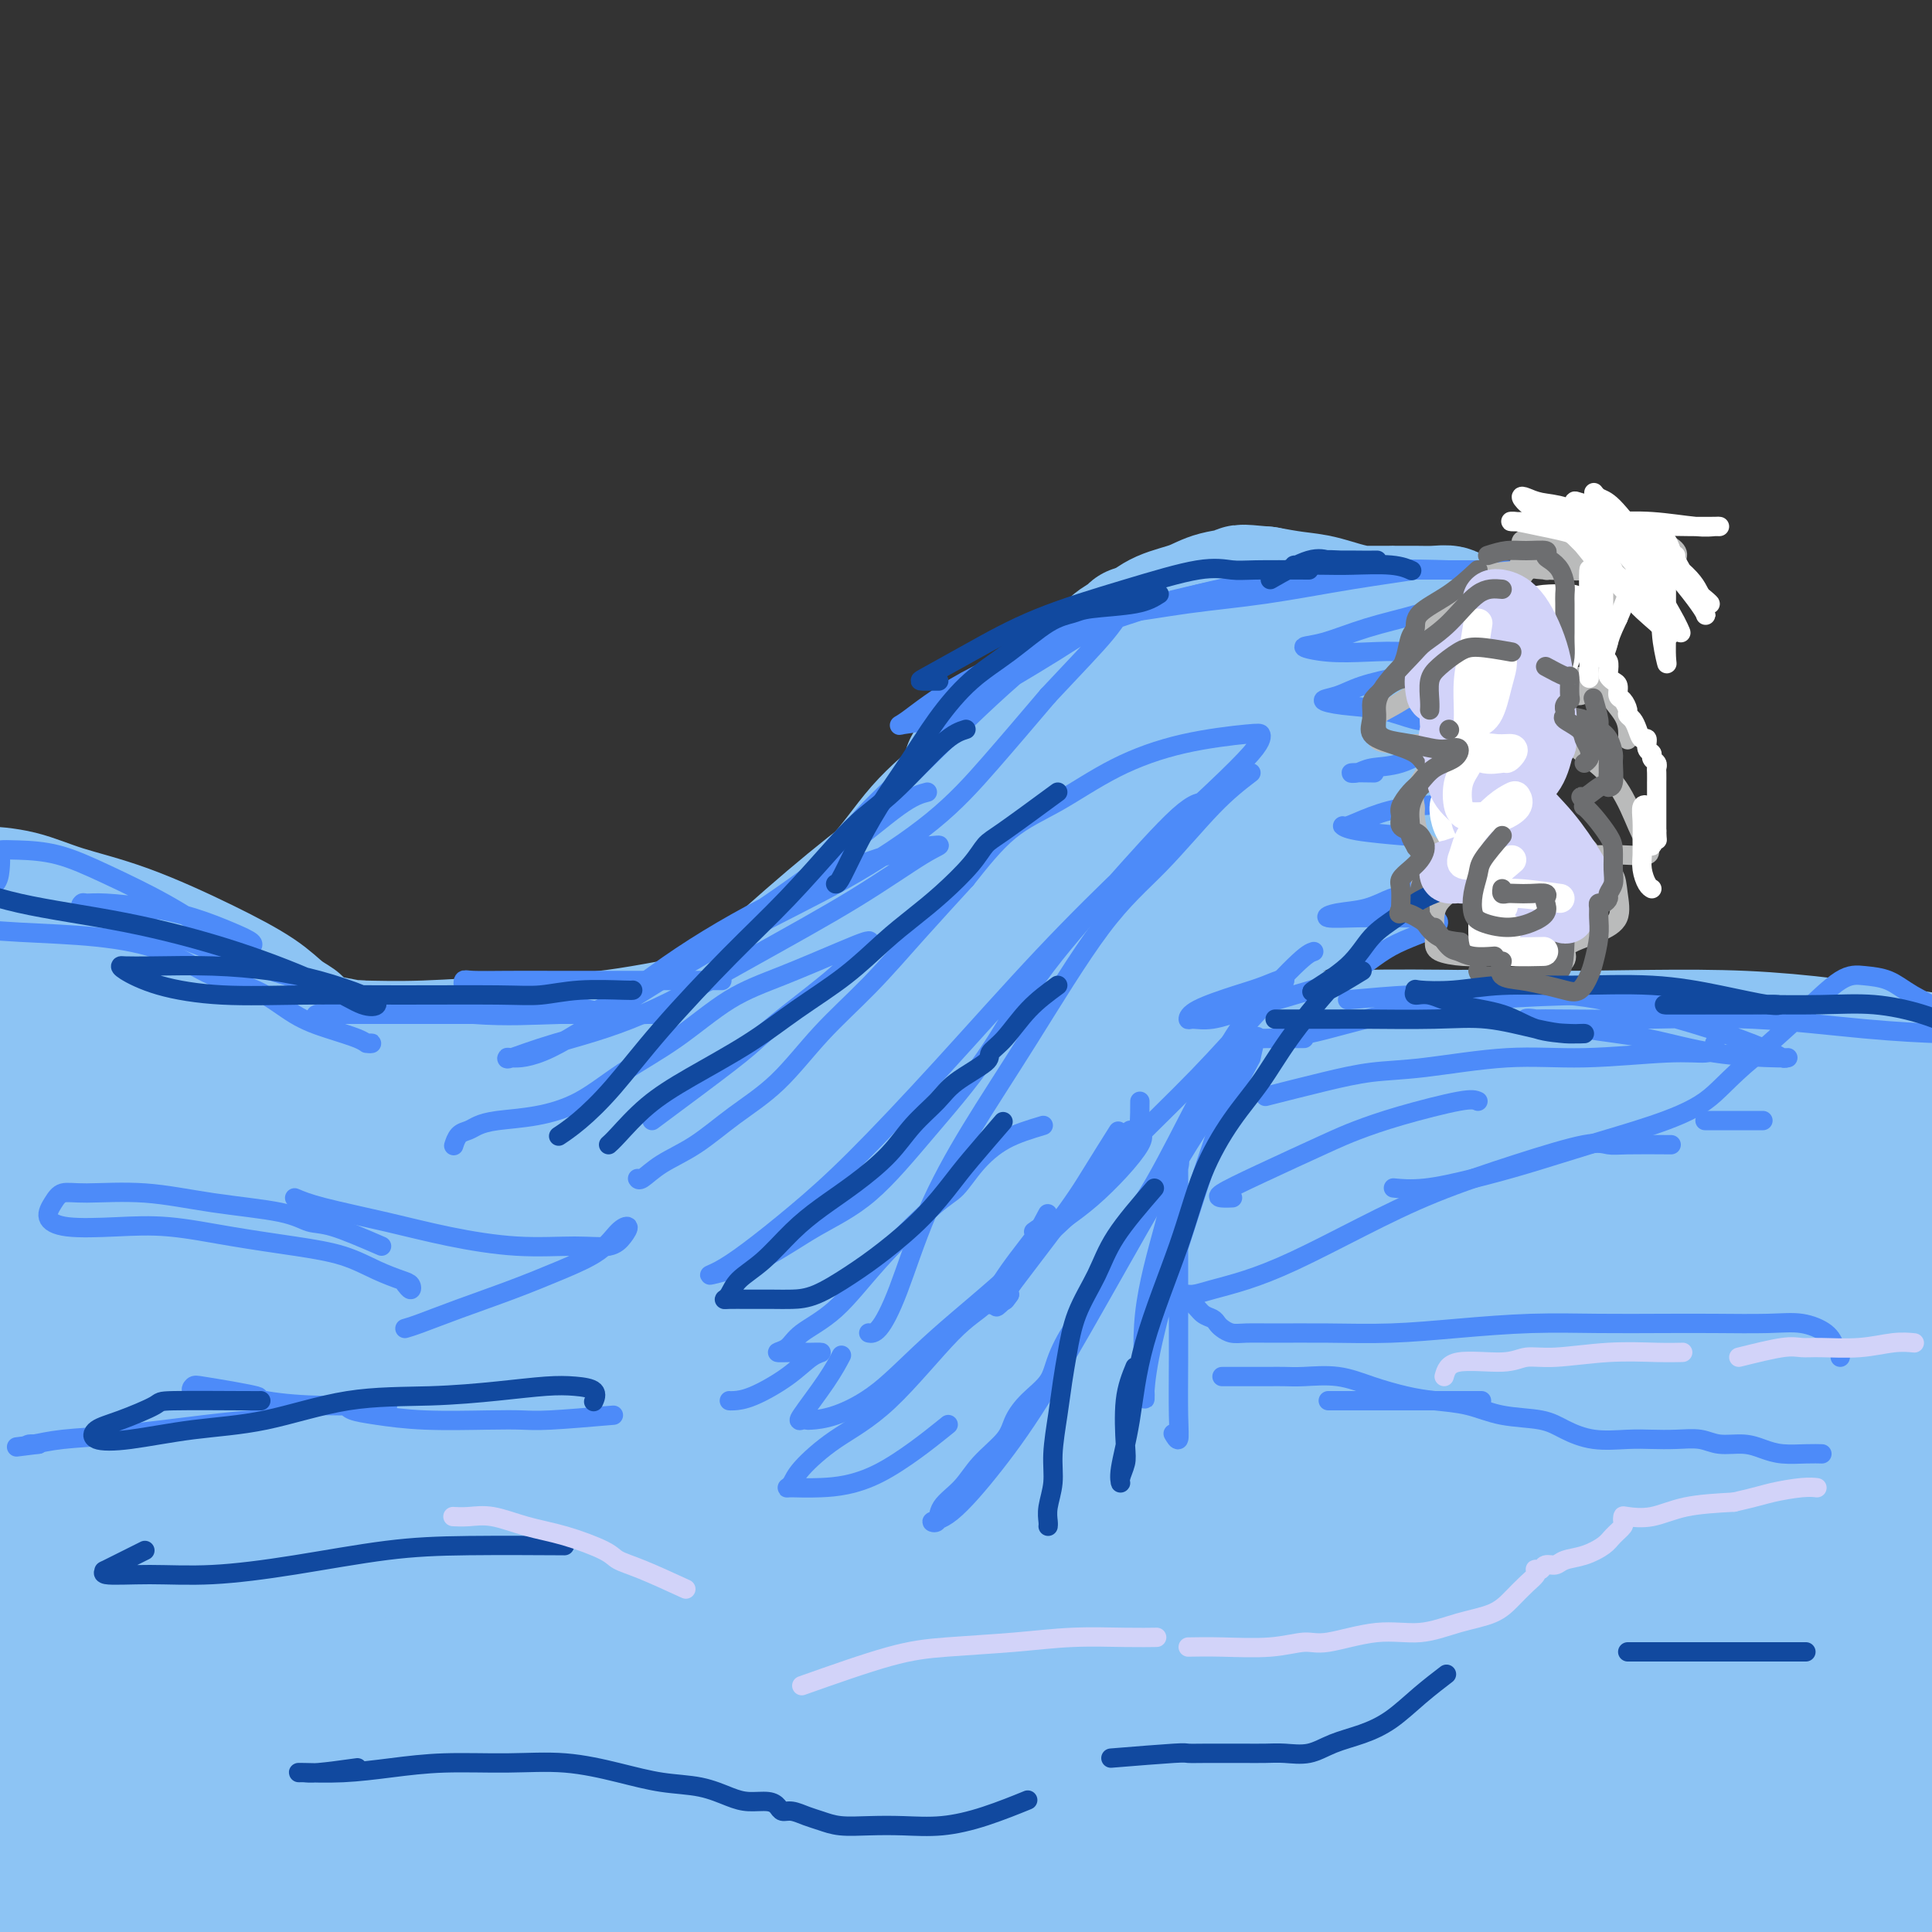<svg viewBox='0 0 400 400' version='1.1' xmlns='http://www.w3.org/2000/svg' xmlns:xlink='http://www.w3.org/1999/xlink'><rect x="0" y="0" width="400" height="400" fill="#333333" stroke="none"/><g fill='none' stroke='rgb(141,196,244)' stroke-width='28' stroke-linecap='round' stroke-linejoin='round'><path d='M121,243c4.192,-5.328 8.385,-10.656 12,-15c3.615,-4.344 6.653,-7.704 10,-11c3.347,-3.296 7.004,-6.528 12,-11c4.996,-4.472 11.330,-10.186 17,-15c5.670,-4.814 10.674,-8.730 15,-12c4.326,-3.270 7.972,-5.896 11,-8c3.028,-2.104 5.436,-3.688 7,-5c1.564,-1.312 2.282,-2.352 3,-3c0.718,-0.648 1.435,-0.905 2,-1c0.565,-0.095 0.978,-0.030 1,0c0.022,0.030 -0.346,0.023 -1,0c-0.654,-0.023 -1.592,-0.064 -2,0c-0.408,0.064 -0.284,0.231 -1,1c-0.716,0.769 -2.271,2.138 -5,4c-2.729,1.862 -6.633,4.215 -11,8c-4.367,3.785 -9.199,9.001 -14,14c-4.801,4.999 -9.573,9.781 -14,14c-4.427,4.219 -8.508,7.874 -12,12c-3.492,4.126 -6.393,8.723 -9,12c-2.607,3.277 -4.919,5.235 -7,7c-2.081,1.765 -3.931,3.338 -5,4c-1.069,0.662 -1.359,0.415 -1,0c0.359,-0.415 1.366,-0.996 2,-2c0.634,-1.004 0.895,-2.430 2,-4c1.105,-1.570 3.052,-3.285 5,-5'/><path d='M138,227c2.683,-3.457 5.389,-6.599 9,-10c3.611,-3.401 8.127,-7.060 12,-11c3.873,-3.940 7.105,-8.162 11,-12c3.895,-3.838 8.455,-7.290 12,-11c3.545,-3.710 6.076,-7.676 9,-11c2.924,-3.324 6.240,-6.007 12,-11c5.760,-4.993 13.964,-12.295 19,-17c5.036,-4.705 6.904,-6.814 8,-8c1.096,-1.186 1.422,-1.450 2,-2c0.578,-0.550 1.410,-1.385 2,-2c0.590,-0.615 0.938,-1.011 1,-1c0.062,0.011 -0.162,0.428 -1,1c-0.838,0.572 -2.290,1.298 -3,2c-0.710,0.702 -0.676,1.379 -1,2c-0.324,0.621 -1.004,1.186 -2,2c-0.996,0.814 -2.306,1.876 -4,4c-1.694,2.124 -3.771,5.309 -7,9c-3.229,3.691 -7.611,7.888 -12,13c-4.389,5.112 -8.785,11.138 -12,15c-3.215,3.862 -5.248,5.560 -7,7c-1.752,1.440 -3.222,2.624 -4,3c-0.778,0.376 -0.865,-0.055 -1,0c-0.135,0.055 -0.316,0.597 0,0c0.316,-0.597 1.131,-2.332 2,-4c0.869,-1.668 1.791,-3.267 3,-5c1.209,-1.733 2.706,-3.598 5,-6c2.294,-2.402 5.387,-5.339 9,-9c3.613,-3.661 7.747,-8.046 13,-12c5.253,-3.954 11.627,-7.477 18,-11'/><path d='M231,142c7.030,-4.686 9.106,-4.902 13,-6c3.894,-1.098 9.607,-3.080 13,-4c3.393,-0.920 4.465,-0.779 6,-1c1.535,-0.221 3.531,-0.805 5,-1c1.469,-0.195 2.410,0.000 3,0c0.590,-0.000 0.831,-0.196 1,0c0.169,0.196 0.268,0.785 0,1c-0.268,0.215 -0.903,0.058 -1,0c-0.097,-0.058 0.343,-0.015 0,0c-0.343,0.015 -1.470,0.004 -2,0c-0.530,-0.004 -0.463,-0.000 -1,0c-0.537,0.000 -1.680,-0.004 -2,0c-0.320,0.004 0.182,0.015 0,0c-0.182,-0.015 -1.046,-0.057 -2,0c-0.954,0.057 -1.996,0.211 -2,0c-0.004,-0.211 1.032,-0.788 -1,0c-2.032,0.788 -7.131,2.939 -12,5c-4.869,2.061 -9.507,4.030 -14,6c-4.493,1.970 -8.840,3.939 -13,6c-4.160,2.061 -8.131,4.213 -11,6c-2.869,1.787 -4.634,3.210 -6,4c-1.366,0.790 -2.331,0.948 -3,1c-0.669,0.052 -1.040,-0.001 -1,0c0.040,0.001 0.491,0.055 1,0c0.509,-0.055 1.074,-0.221 2,-1c0.926,-0.779 2.211,-2.171 3,-3c0.789,-0.829 1.083,-1.094 2,-2c0.917,-0.906 2.459,-2.453 4,-4'/><path d='M213,149c2.495,-2.199 3.232,-2.696 5,-4c1.768,-1.304 4.566,-3.414 7,-5c2.434,-1.586 4.504,-2.649 7,-4c2.496,-1.351 5.417,-2.989 8,-4c2.583,-1.011 4.828,-1.395 7,-2c2.172,-0.605 4.270,-1.430 6,-2c1.730,-0.570 3.092,-0.885 4,-1c0.908,-0.115 1.361,-0.031 2,0c0.639,0.031 1.463,0.008 2,0c0.537,-0.008 0.787,-0.002 1,0c0.213,0.002 0.389,0.001 1,0c0.611,-0.001 1.658,-0.000 3,0c1.342,0.000 2.981,0.000 5,0c2.019,-0.000 4.419,-0.001 7,0c2.581,0.001 5.343,0.004 8,0c2.657,-0.004 5.208,-0.015 7,0c1.792,0.015 2.826,0.057 4,0c1.174,-0.057 2.489,-0.211 3,0c0.511,0.211 0.217,0.789 0,1c-0.217,0.211 -0.358,0.056 -1,0c-0.642,-0.056 -1.787,-0.014 -2,0c-0.213,0.014 0.505,-0.001 0,0c-0.505,0.001 -2.232,0.016 -3,0c-0.768,-0.016 -0.578,-0.064 -1,0c-0.422,0.064 -1.458,0.238 -2,0c-0.542,-0.238 -0.590,-0.890 -2,-1c-1.410,-0.110 -4.182,0.321 -7,0c-2.818,-0.321 -5.682,-1.394 -8,-2c-2.318,-0.606 -4.091,-0.745 -6,-1c-1.909,-0.255 -3.955,-0.628 -6,-1'/><path d='M262,123c-6.767,-0.653 -4.685,-0.285 -5,0c-0.315,0.285 -3.027,0.488 -5,1c-1.973,0.512 -3.208,1.334 -5,2c-1.792,0.666 -4.142,1.178 -6,2c-1.858,0.822 -3.224,1.955 -4,3c-0.776,1.045 -0.963,2.004 -2,3c-1.037,0.996 -2.922,2.030 -4,3c-1.078,0.970 -1.347,1.876 -2,3c-0.653,1.124 -1.691,2.466 -3,4c-1.309,1.534 -2.891,3.259 -4,6c-1.109,2.741 -1.745,6.497 -2,8c-0.255,1.503 -0.127,0.751 0,0'/><path d='M291,136c-0.696,0.651 -1.391,1.301 -3,2c-1.609,0.699 -4.130,1.446 -7,3c-2.870,1.554 -6.089,3.914 -10,6c-3.911,2.086 -8.513,3.896 -12,6c-3.487,2.104 -5.857,4.500 -8,6c-2.143,1.500 -4.059,2.103 -6,3c-1.941,0.897 -3.907,2.088 -2,2c1.907,-0.088 7.688,-1.454 10,-2c2.312,-0.546 1.156,-0.273 0,0'/><path d='M272,153c4.467,-0.724 8.934,-1.448 8,-1c-0.934,0.448 -7.270,2.067 -12,4c-4.730,1.933 -7.853,4.179 -11,6c-3.147,1.821 -6.316,3.217 -8,4c-1.684,0.783 -1.881,0.953 -2,1c-0.119,0.047 -0.160,-0.029 1,0c1.160,0.029 3.522,0.161 6,0c2.478,-0.161 5.074,-0.617 8,-1c2.926,-0.383 6.183,-0.694 9,-1c2.817,-0.306 5.195,-0.606 7,-1c1.805,-0.394 3.038,-0.880 4,-1c0.962,-0.120 1.652,0.127 2,0c0.348,-0.127 0.354,-0.626 -1,0c-1.354,0.626 -4.066,2.378 -7,4c-2.934,1.622 -6.088,3.115 -10,5c-3.912,1.885 -8.582,4.164 -12,6c-3.418,1.836 -5.584,3.230 -7,4c-1.416,0.770 -2.081,0.915 -2,1c0.081,0.085 0.908,0.111 3,0c2.092,-0.111 5.447,-0.360 9,-1c3.553,-0.640 7.303,-1.672 11,-2c3.697,-0.328 7.342,0.049 10,0c2.658,-0.049 4.329,-0.525 6,-1'/><path d='M284,179c6.629,-0.448 4.702,-0.068 4,0c-0.702,0.068 -0.180,-0.175 0,0c0.180,0.175 0.018,0.767 0,1c-0.018,0.233 0.107,0.108 0,0c-0.107,-0.108 -0.446,-0.200 -1,0c-0.554,0.200 -1.324,0.690 -2,1c-0.676,0.310 -1.257,0.438 -2,1c-0.743,0.562 -1.647,1.556 -3,2c-1.353,0.444 -3.154,0.336 -5,1c-1.846,0.664 -3.735,2.099 -6,3c-2.265,0.901 -4.904,1.269 -7,2c-2.096,0.731 -3.649,1.824 -5,3c-1.351,1.176 -2.499,2.435 -4,4c-1.501,1.565 -3.355,3.435 -5,5c-1.645,1.565 -3.082,2.825 -4,4c-0.918,1.175 -1.319,2.266 -2,3c-0.681,0.734 -1.643,1.111 -2,2c-0.357,0.889 -0.109,2.291 0,3c0.109,0.709 0.081,0.726 0,1c-0.081,0.274 -0.214,0.804 0,1c0.214,0.196 0.775,0.056 1,0c0.225,-0.056 0.112,-0.028 0,0'/><path d='M259,198c-2.729,2.292 -5.458,4.583 -8,7c-2.542,2.417 -4.897,4.958 -7,7c-2.103,2.042 -3.952,3.584 -8,8c-4.048,4.416 -10.293,11.706 -15,17c-4.707,5.294 -7.875,8.593 -11,12c-3.125,3.407 -6.208,6.924 -9,10c-2.792,3.076 -5.294,5.713 -7,8c-1.706,2.287 -2.617,4.224 -3,5c-0.383,0.776 -0.236,0.389 0,0c0.236,-0.389 0.563,-0.781 2,-3c1.437,-2.219 3.983,-6.264 7,-10c3.017,-3.736 6.503,-7.163 10,-12c3.497,-4.837 7.004,-11.084 12,-19c4.996,-7.916 11.480,-17.501 16,-24c4.520,-6.499 7.075,-9.912 8,-11c0.925,-1.088 0.218,0.150 0,0c-0.218,-0.150 0.052,-1.687 -2,0c-2.052,1.687 -6.427,6.599 -12,13c-5.573,6.401 -12.343,14.292 -18,22c-5.657,7.708 -10.200,15.233 -14,22c-3.800,6.767 -6.855,12.777 -10,17c-3.145,4.223 -6.379,6.658 -8,8c-1.621,1.342 -1.629,1.592 -2,2c-0.371,0.408 -1.106,0.974 0,-2c1.106,-2.974 4.053,-9.487 7,-16'/><path d='M187,259c2.998,-6.703 6.992,-14.461 11,-22c4.008,-7.539 8.031,-14.861 13,-22c4.969,-7.139 10.885,-14.097 14,-18c3.115,-3.903 3.430,-4.753 4,-6c0.570,-1.247 1.395,-2.891 2,-4c0.605,-1.109 0.989,-1.684 1,-2c0.011,-0.316 -0.350,-0.375 -1,0c-0.650,0.375 -1.588,1.182 -4,4c-2.412,2.818 -6.297,7.646 -11,13c-4.703,5.354 -10.223,11.234 -16,18c-5.777,6.766 -11.811,14.420 -17,21c-5.189,6.580 -9.533,12.088 -13,16c-3.467,3.912 -6.057,6.228 -8,8c-1.943,1.772 -3.240,3.002 -4,3c-0.760,-0.002 -0.982,-1.234 0,-4c0.982,-2.766 3.170,-7.067 9,-16c5.830,-8.933 15.303,-22.499 24,-34c8.697,-11.501 16.616,-20.937 25,-29c8.384,-8.063 17.231,-14.755 23,-19c5.769,-4.245 8.460,-6.044 10,-7c1.540,-0.956 1.928,-1.068 2,-1c0.072,0.068 -0.171,0.317 -4,3c-3.829,2.683 -11.244,7.799 -19,13c-7.756,5.201 -15.852,10.487 -24,16c-8.148,5.513 -16.348,11.254 -24,16c-7.652,4.746 -14.758,8.499 -21,12c-6.242,3.501 -11.621,6.751 -17,10'/><path d='M142,228c-18.826,11.697 -12.393,6.440 -11,5c1.393,-1.440 -2.256,0.938 -3,2c-0.744,1.062 1.415,0.809 3,0c1.585,-0.809 2.594,-2.175 6,-4c3.406,-1.825 9.207,-4.110 15,-7c5.793,-2.890 11.577,-6.386 18,-9c6.423,-2.614 13.484,-4.347 19,-6c5.516,-1.653 9.486,-3.227 12,-4c2.514,-0.773 3.573,-0.744 4,-1c0.427,-0.256 0.222,-0.795 0,-1c-0.222,-0.205 -0.461,-0.075 -1,0c-0.539,0.075 -1.377,0.097 -4,0c-2.623,-0.097 -7.032,-0.311 -14,1c-6.968,1.311 -16.496,4.149 -27,7c-10.504,2.851 -21.982,5.716 -31,8c-9.018,2.284 -15.574,3.988 -22,5c-6.426,1.012 -12.723,1.332 -17,2c-4.277,0.668 -6.534,1.685 -7,2c-0.466,0.315 0.860,-0.071 2,0c1.140,0.071 2.095,0.598 5,0c2.905,-0.598 7.762,-2.321 13,-4c5.238,-1.679 10.858,-3.315 18,-5c7.142,-1.685 15.806,-3.418 23,-5c7.194,-1.582 12.918,-3.012 18,-4c5.082,-0.988 9.522,-1.535 12,-2c2.478,-0.465 2.994,-0.847 3,-1c0.006,-0.153 -0.497,-0.076 -1,0'/><path d='M175,207c13.709,-3.200 1.483,-0.701 -3,0c-4.483,0.701 -1.221,-0.397 -4,0c-2.779,0.397 -11.597,2.288 -20,4c-8.403,1.712 -16.390,3.243 -23,4c-6.610,0.757 -11.842,0.739 -18,1c-6.158,0.261 -13.241,0.802 -19,1c-5.759,0.198 -10.194,0.053 -13,0c-2.806,-0.053 -3.984,-0.015 -5,0c-1.016,0.015 -1.870,0.008 -2,0c-0.130,-0.008 0.465,-0.015 1,0c0.535,0.015 1.012,0.052 2,0c0.988,-0.052 2.489,-0.193 4,0c1.511,0.193 3.032,0.721 5,1c1.968,0.279 4.383,0.311 7,1c2.617,0.689 5.435,2.037 8,3c2.565,0.963 4.878,1.542 6,2c1.122,0.458 1.053,0.794 1,1c-0.053,0.206 -0.090,0.281 -1,0c-0.910,-0.281 -2.691,-0.917 -4,-1c-1.309,-0.083 -2.145,0.388 -4,0c-1.855,-0.388 -4.729,-1.635 -8,-3c-3.271,-1.365 -6.940,-2.849 -12,-4c-5.060,-1.151 -11.512,-1.969 -16,-3c-4.488,-1.031 -7.012,-2.276 -9,-3c-1.988,-0.724 -3.440,-0.926 -4,-1c-0.560,-0.074 -0.228,-0.020 0,0c0.228,0.020 0.351,0.006 1,0c0.649,-0.006 1.825,-0.003 3,0'/><path d='M48,210c1.385,0.243 2.846,0.851 4,1c1.154,0.149 2.000,-0.161 3,0c1.000,0.161 2.155,0.793 3,1c0.845,0.207 1.379,-0.010 2,0c0.621,0.010 1.330,0.246 1,0c-0.330,-0.246 -1.698,-0.975 -3,-2c-1.302,-1.025 -2.536,-2.348 -5,-4c-2.464,-1.652 -6.157,-3.634 -11,-6c-4.843,-2.366 -10.836,-5.118 -16,-7c-5.164,-1.882 -9.500,-2.896 -13,-4c-3.500,-1.104 -6.163,-2.300 -9,-3c-2.837,-0.700 -5.846,-0.904 -8,-1c-2.154,-0.096 -3.453,-0.085 -5,0c-1.547,0.085 -3.343,0.242 -4,1c-0.657,0.758 -0.176,2.116 0,3c0.176,0.884 0.045,1.295 0,2c-0.045,0.705 -0.006,1.703 0,2c0.006,0.297 -0.020,-0.107 0,0c0.020,0.107 0.088,0.724 0,1c-0.088,0.276 -0.331,0.212 -1,0c-0.669,-0.212 -1.766,-0.572 -3,0c-1.234,0.572 -2.607,2.077 -4,3c-1.393,0.923 -2.806,1.262 -4,2c-1.194,0.738 -2.168,1.873 -3,3c-0.832,1.127 -1.523,2.247 -2,3c-0.477,0.753 -0.741,1.138 -1,2c-0.259,0.862 -0.513,2.200 0,3c0.513,0.800 1.792,1.062 4,2c2.208,0.938 5.345,2.554 10,4c4.655,1.446 10.827,2.723 17,4'/><path d='M0,220c8.979,2.477 15.926,3.668 24,5c8.074,1.332 17.275,2.803 26,5c8.725,2.197 16.974,5.118 24,7c7.026,1.882 12.828,2.724 19,4c6.172,1.276 12.713,2.987 18,4c5.287,1.013 9.322,1.330 12,2c2.678,0.670 4.001,1.695 5,2c0.999,0.305 1.674,-0.110 2,0c0.326,0.110 0.304,0.745 0,1c-0.304,0.255 -0.892,0.131 -2,0c-1.108,-0.131 -2.738,-0.267 -4,-1c-1.262,-0.733 -2.155,-2.061 -7,-3c-4.845,-0.939 -13.641,-1.489 -20,-3c-6.359,-1.511 -10.279,-3.984 -17,-6c-6.721,-2.016 -16.242,-3.573 -25,-5c-8.758,-1.427 -16.752,-2.722 -24,-4c-7.248,-1.278 -13.750,-2.539 -17,-4c-3.250,-1.461 -3.247,-3.121 -4,-4c-0.753,-0.879 -2.262,-0.975 -3,-1c-0.738,-0.025 -0.703,0.022 0,0c0.703,-0.022 2.076,-0.111 3,0c0.924,0.111 1.401,0.424 4,1c2.599,0.576 7.320,1.415 13,2c5.680,0.585 12.320,0.916 19,2c6.680,1.084 13.399,2.919 20,4c6.601,1.081 13.085,1.406 18,2c4.915,0.594 8.261,1.455 11,2c2.739,0.545 4.869,0.772 7,1'/><path d='M102,233c15.740,2.281 7.591,0.983 5,1c-2.591,0.017 0.376,1.348 2,2c1.624,0.652 1.905,0.623 2,1c0.095,0.377 0.004,1.158 0,2c-0.004,0.842 0.079,1.744 0,2c-0.079,0.256 -0.320,-0.133 -1,0c-0.680,0.133 -1.799,0.788 -3,1c-1.201,0.212 -2.485,-0.021 -5,0c-2.515,0.021 -6.260,0.294 -13,0c-6.740,-0.294 -16.475,-1.156 -26,-3c-9.525,-1.844 -18.839,-4.670 -28,-7c-9.161,-2.330 -18.170,-4.165 -23,-6c-4.830,-1.835 -5.482,-3.668 -7,-5c-1.518,-1.332 -3.900,-2.161 -5,-3c-1.100,-0.839 -0.916,-1.689 0,-2c0.916,-0.311 2.564,-0.083 4,0c1.436,0.083 2.661,0.022 4,0c1.339,-0.022 2.793,-0.003 6,0c3.207,0.003 8.167,-0.010 13,0c4.833,0.010 9.539,0.041 13,0c3.461,-0.041 5.678,-0.155 7,0c1.322,0.155 1.751,0.578 2,1c0.249,0.422 0.320,0.843 0,1c-0.320,0.157 -1.031,0.052 -2,0c-0.969,-0.052 -2.197,-0.050 -3,0c-0.803,0.050 -1.182,0.149 -5,0c-3.818,-0.149 -11.075,-0.545 -17,-2c-5.925,-1.455 -10.518,-3.969 -15,-6c-4.482,-2.031 -8.852,-3.580 -12,-5c-3.148,-1.420 -5.074,-2.710 -7,-4'/><path d='M-12,201c-5.738,-2.738 -3.082,-2.084 -2,-2c1.082,0.084 0.589,-0.404 1,0c0.411,0.404 1.724,1.698 4,4c2.276,2.302 5.513,5.610 12,10c6.487,4.390 16.223,9.863 27,15c10.777,5.137 22.594,9.940 34,15c11.406,5.060 22.402,10.377 34,14c11.598,3.623 23.798,5.550 35,7c11.202,1.450 21.405,2.422 32,3c10.595,0.578 21.582,0.764 30,1c8.418,0.236 14.266,0.524 21,0c6.734,-0.524 14.354,-1.860 21,-3c6.646,-1.140 12.318,-2.085 17,-3c4.682,-0.915 8.375,-1.799 11,-3c2.625,-1.201 4.183,-2.720 5,-4c0.817,-1.280 0.893,-2.321 1,-3c0.107,-0.679 0.244,-0.995 -1,-2c-1.244,-1.005 -3.870,-2.697 -11,-4c-7.130,-1.303 -18.764,-2.216 -30,-3c-11.236,-0.784 -22.076,-1.438 -34,-1c-11.924,0.438 -24.934,1.968 -37,4c-12.066,2.032 -23.188,4.566 -31,6c-7.812,1.434 -12.315,1.767 -15,2c-2.685,0.233 -3.553,0.365 -3,0c0.553,-0.365 2.527,-1.228 7,-3c4.473,-1.772 11.446,-4.454 22,-8c10.554,-3.546 24.687,-7.955 35,-11c10.313,-3.045 16.804,-4.727 28,-7c11.196,-2.273 27.098,-5.136 43,-8'/><path d='M244,217c14.762,-2.781 16.168,-2.235 22,-2c5.832,0.235 16.089,0.158 25,0c8.911,-0.158 16.477,-0.396 20,0c3.523,0.396 3.002,1.425 3,2c-0.002,0.575 0.516,0.696 1,1c0.484,0.304 0.933,0.793 0,1c-0.933,0.207 -3.250,0.133 -4,0c-0.750,-0.133 0.065,-0.326 -6,0c-6.065,0.326 -19.010,1.172 -30,2c-10.990,0.828 -20.024,1.637 -32,3c-11.976,1.363 -26.894,3.279 -39,5c-12.106,1.721 -21.399,3.248 -31,5c-9.601,1.752 -19.510,3.728 -26,5c-6.490,1.272 -9.559,1.839 -11,2c-1.441,0.161 -1.252,-0.083 -1,0c0.252,0.083 0.568,0.494 3,0c2.432,-0.494 6.979,-1.893 16,-4c9.021,-2.107 22.517,-4.921 36,-8c13.483,-3.079 26.954,-6.422 41,-9c14.046,-2.578 28.667,-4.390 44,-5c15.333,-0.610 31.378,-0.016 46,0c14.622,0.016 27.820,-0.545 40,0c12.180,0.545 23.341,2.195 35,4c11.659,1.805 23.817,3.765 32,6c8.183,2.235 12.390,4.746 16,7c3.610,2.254 6.624,4.250 8,5c1.376,0.750 1.115,0.253 1,0c-0.115,-0.253 -0.082,-0.264 -1,0c-0.918,0.264 -2.786,0.802 -4,1c-1.214,0.198 -1.776,0.057 -3,0c-1.224,-0.057 -3.112,-0.028 -5,0'/><path d='M440,238c-6.096,-0.040 -15.336,-0.640 -24,-2c-8.664,-1.360 -16.752,-3.479 -25,-5c-8.248,-1.521 -16.657,-2.445 -27,-4c-10.343,-1.555 -22.619,-3.740 -36,-5c-13.381,-1.260 -27.867,-1.595 -44,-2c-16.133,-0.405 -33.914,-0.879 -53,1c-19.086,1.879 -39.478,6.111 -58,11c-18.522,4.889 -35.174,10.436 -49,16c-13.826,5.564 -24.825,11.145 -31,15c-6.175,3.855 -7.525,5.983 -8,7c-0.475,1.017 -0.074,0.921 1,1c1.074,0.079 2.822,0.333 9,0c6.178,-0.333 16.785,-1.252 29,-3c12.215,-1.748 26.036,-4.324 40,-7c13.964,-2.676 28.071,-5.451 44,-8c15.929,-2.549 33.679,-4.871 52,-6c18.321,-1.129 37.211,-1.063 54,-1c16.789,0.063 31.477,0.124 44,1c12.523,0.876 22.882,2.568 32,4c9.118,1.432 16.997,2.603 23,4c6.003,1.397 10.132,3.020 13,4c2.868,0.980 4.475,1.317 5,2c0.525,0.683 -0.034,1.713 0,2c0.034,0.287 0.659,-0.169 0,0c-0.659,0.169 -2.604,0.965 -5,2c-2.396,1.035 -5.244,2.311 -13,3c-7.756,0.689 -20.419,0.793 -34,0c-13.581,-0.793 -28.079,-2.483 -46,-5c-17.921,-2.517 -39.263,-5.862 -62,-8c-22.737,-2.138 -46.868,-3.069 -71,-4'/><path d='M200,251c-22.323,-1.070 -42.630,-1.746 -67,-1c-24.370,0.746 -52.804,2.914 -78,6c-25.196,3.086 -47.154,7.089 -65,11c-17.846,3.911 -31.581,7.729 -45,11c-13.419,3.271 -26.521,5.994 -32,7c-5.479,1.006 -3.336,0.294 -2,0c1.336,-0.294 1.866,-0.172 4,0c2.134,0.172 5.874,0.392 17,-2c11.126,-2.392 29.639,-7.397 45,-11c15.361,-3.603 27.571,-5.804 43,-8c15.429,-2.196 34.077,-4.386 53,-6c18.923,-1.614 38.119,-2.653 54,-3c15.881,-0.347 28.445,-0.003 43,0c14.555,0.003 31.099,-0.336 44,0c12.901,0.336 22.159,1.345 27,2c4.841,0.655 5.265,0.955 5,1c-0.265,0.045 -1.218,-0.167 -2,0c-0.782,0.167 -1.394,0.712 -9,-1c-7.606,-1.712 -22.206,-5.681 -38,-9c-15.794,-3.319 -32.781,-5.989 -56,-8c-23.219,-2.011 -52.668,-3.365 -80,-3c-27.332,0.365 -52.546,2.447 -70,4c-17.454,1.553 -27.147,2.577 -36,4c-8.853,1.423 -16.867,3.246 -23,5c-6.133,1.754 -10.385,3.441 -12,4c-1.615,0.559 -0.592,-0.009 2,0c2.592,0.009 6.752,0.596 18,1c11.248,0.404 29.582,0.624 48,0c18.418,-0.624 36.920,-2.091 57,-3c20.080,-0.909 41.737,-1.260 64,-1c22.263,0.260 45.131,1.130 68,2'/><path d='M177,253c52.861,0.991 56.514,3.969 74,8c17.486,4.031 48.804,9.116 73,14c24.196,4.884 41.271,9.566 57,14c15.729,4.434 30.112,8.620 46,14c15.888,5.380 33.279,11.954 43,16c9.721,4.046 11.771,5.564 12,6c0.229,0.436 -1.364,-0.209 -2,0c-0.636,0.209 -0.314,1.272 -9,0c-8.686,-1.272 -26.380,-4.880 -45,-9c-18.620,-4.120 -38.167,-8.753 -57,-13c-18.833,-4.247 -36.953,-8.110 -62,-12c-25.047,-3.890 -57.023,-7.807 -87,-10c-29.977,-2.193 -57.956,-2.661 -90,-2c-32.044,0.661 -68.152,2.450 -98,6c-29.848,3.550 -53.436,8.860 -72,13c-18.564,4.140 -32.104,7.111 -40,9c-7.896,1.889 -10.148,2.697 -12,3c-1.852,0.303 -3.303,0.100 1,0c4.303,-0.100 14.360,-0.098 31,-3c16.640,-2.902 39.862,-8.709 63,-13c23.138,-4.291 46.194,-7.065 69,-9c22.806,-1.935 45.364,-3.031 72,-4c26.636,-0.969 57.349,-1.810 87,0c29.651,1.810 58.238,6.272 84,11c25.762,4.728 48.698,9.721 71,16c22.302,6.279 43.971,13.845 63,21c19.029,7.155 35.419,13.898 47,19c11.581,5.102 18.351,8.563 22,10c3.649,1.437 4.175,0.848 3,1c-1.175,0.152 -4.050,1.043 -12,0c-7.950,-1.043 -20.975,-4.022 -34,-7'/><path d='M475,352c-16.632,-3.600 -35.210,-9.100 -56,-14c-20.790,-4.900 -43.790,-9.200 -68,-13c-24.210,-3.800 -49.629,-7.098 -78,-10c-28.371,-2.902 -59.695,-5.406 -93,-7c-33.305,-1.594 -68.591,-2.276 -102,0c-33.409,2.276 -64.940,7.511 -91,13c-26.060,5.489 -46.648,11.234 -61,15c-14.352,3.766 -22.468,5.554 -26,6c-3.532,0.446 -2.479,-0.451 -1,0c1.479,0.451 3.384,2.249 15,0c11.616,-2.249 32.944,-8.544 54,-13c21.056,-4.456 41.840,-7.072 64,-10c22.160,-2.928 45.696,-6.168 70,-8c24.304,-1.832 49.376,-2.255 76,-2c26.624,0.255 54.798,1.187 80,4c25.202,2.813 47.431,7.506 68,12c20.569,4.494 39.478,8.789 58,14c18.522,5.211 36.656,11.338 51,17c14.344,5.662 24.899,10.860 29,13c4.101,2.140 1.748,1.222 1,1c-0.748,-0.222 0.107,0.250 -6,0c-6.107,-0.250 -19.178,-1.224 -35,-4c-15.822,-2.776 -34.394,-7.354 -51,-11c-16.606,-3.646 -31.244,-6.360 -52,-10c-20.756,-3.640 -47.630,-8.207 -74,-11c-26.370,-2.793 -52.238,-3.812 -82,-5c-29.762,-1.188 -63.420,-2.545 -94,0c-30.580,2.545 -58.083,8.991 -80,15c-21.917,6.009 -38.247,11.579 -49,16c-10.753,4.421 -15.929,7.692 -18,9c-2.071,1.308 -1.035,0.654 0,0'/><path d='M-76,369c-6.519,3.939 10.684,1.287 27,-2c16.316,-3.287 31.745,-7.210 50,-11c18.255,-3.790 39.337,-7.448 60,-11c20.663,-3.552 40.908,-7.000 63,-9c22.092,-2.000 46.032,-2.553 70,-3c23.968,-0.447 47.966,-0.790 69,0c21.034,0.790 39.106,2.712 55,5c15.894,2.288 29.610,4.940 42,7c12.390,2.060 23.453,3.526 29,4c5.547,0.474 5.576,-0.045 6,0c0.424,0.045 1.242,0.652 0,0c-1.242,-0.652 -4.543,-2.564 -13,-6c-8.457,-3.436 -22.070,-8.396 -36,-13c-13.930,-4.604 -28.177,-8.853 -44,-13c-15.823,-4.147 -33.221,-8.193 -49,-12c-15.779,-3.807 -29.940,-7.375 -44,-10c-14.060,-2.625 -28.018,-4.307 -42,-6c-13.982,-1.693 -27.988,-3.397 -40,-4c-12.012,-0.603 -22.028,-0.104 -29,0c-6.972,0.104 -10.898,-0.187 -12,0c-1.102,0.187 0.622,0.854 5,2c4.378,1.146 11.410,2.773 21,4c9.590,1.227 21.739,2.056 35,3c13.261,0.944 27.636,2.004 44,4c16.364,1.996 34.719,4.929 53,8c18.281,3.071 36.490,6.279 53,10c16.510,3.721 31.322,7.956 46,12c14.678,4.044 29.221,7.896 45,12c15.779,4.104 32.794,8.458 46,13c13.206,4.542 22.603,9.271 32,14'/><path d='M466,367c6.298,3.459 6.043,5.107 6,6c-0.043,0.893 0.128,1.033 0,1c-0.128,-0.033 -0.553,-0.237 -2,0c-1.447,0.237 -3.916,0.914 -15,0c-11.084,-0.914 -30.781,-3.420 -49,-6c-18.219,-2.580 -34.958,-5.232 -54,-8c-19.042,-2.768 -40.388,-5.650 -65,-8c-24.612,-2.350 -52.490,-4.169 -79,-5c-26.510,-0.831 -51.651,-0.675 -78,0c-26.349,0.675 -53.905,1.870 -77,4c-23.095,2.130 -41.729,5.197 -57,8c-15.271,2.803 -27.179,5.344 -34,7c-6.821,1.656 -8.556,2.427 -9,3c-0.444,0.573 0.404,0.949 8,1c7.596,0.051 21.939,-0.222 39,-1c17.061,-0.778 36.841,-2.059 57,-3c20.159,-0.941 40.696,-1.540 62,-2c21.304,-0.460 43.376,-0.779 69,0c25.624,0.779 54.799,2.658 83,5c28.201,2.342 55.429,5.149 80,9c24.571,3.851 46.484,8.747 67,14c20.516,5.253 39.635,10.862 55,16c15.365,5.138 26.975,9.803 36,13c9.025,3.197 15.464,4.926 18,6c2.536,1.074 1.169,1.493 1,2c-0.169,0.507 0.860,1.102 -6,0c-6.860,-1.102 -21.609,-3.900 -38,-8c-16.391,-4.100 -34.424,-9.501 -53,-14c-18.576,-4.499 -37.693,-8.096 -60,-12c-22.307,-3.904 -47.802,-8.115 -75,-11c-27.198,-2.885 -56.099,-4.442 -85,-6'/><path d='M211,378c-25.779,-1.046 -47.726,-0.660 -73,0c-25.274,0.660 -53.875,1.593 -76,4c-22.125,2.407 -37.773,6.288 -46,8c-8.227,1.712 -9.034,1.255 -10,1c-0.966,-0.255 -2.090,-0.309 2,0c4.090,0.309 13.395,0.979 27,0c13.605,-0.979 31.509,-3.607 49,-5c17.491,-1.393 34.567,-1.549 54,-2c19.433,-0.451 41.223,-1.195 64,-1c22.777,0.195 46.542,1.329 69,4c22.458,2.671 43.610,6.878 62,11c18.390,4.122 34.019,8.157 49,12c14.981,3.843 29.314,7.493 40,11c10.686,3.507 17.726,6.872 23,9c5.274,2.128 8.782,3.018 9,3c0.218,-0.018 -2.856,-0.944 -11,-3c-8.144,-2.056 -21.360,-5.243 -35,-9c-13.640,-3.757 -27.705,-8.083 -44,-12c-16.295,-3.917 -34.819,-7.424 -58,-11c-23.181,-3.576 -51.020,-7.221 -75,-10c-23.980,-2.779 -44.103,-4.691 -67,-6c-22.897,-1.309 -48.569,-2.015 -74,-2c-25.431,0.015 -50.621,0.751 -69,2c-18.379,1.249 -29.947,3.012 -41,5c-11.053,1.988 -21.591,4.202 -26,5c-4.409,0.798 -2.690,0.181 -1,0c1.690,-0.181 3.350,0.075 10,0c6.650,-0.075 18.290,-0.482 31,-2c12.710,-1.518 26.488,-4.148 41,-6c14.512,-1.852 29.756,-2.926 45,-4'/><path d='M80,380c28.578,-2.289 37.022,-2.010 51,-2c13.978,0.010 33.489,-0.249 53,0c19.511,0.249 39.020,1.006 57,2c17.980,0.994 34.429,2.227 51,4c16.571,1.773 33.263,4.087 47,6c13.737,1.913 24.518,3.425 34,5c9.482,1.575 17.664,3.212 23,4c5.336,0.788 7.826,0.726 8,1c0.174,0.274 -1.969,0.885 -9,0c-7.031,-0.885 -18.950,-3.266 -31,-5c-12.050,-1.734 -24.231,-2.821 -38,-4c-13.769,-1.179 -29.127,-2.449 -46,-3c-16.873,-0.551 -35.263,-0.382 -52,0c-16.737,0.382 -31.821,0.977 -46,2c-14.179,1.023 -27.453,2.474 -40,5c-12.547,2.526 -24.368,6.129 -32,9c-7.632,2.871 -11.076,5.011 -13,6c-1.924,0.989 -2.330,0.826 1,1c3.330,0.174 10.395,0.685 19,0c8.605,-0.685 18.750,-2.567 31,-5c12.250,-2.433 26.604,-5.419 43,-8c16.396,-2.581 34.834,-4.758 51,-6c16.166,-1.242 30.060,-1.549 45,-2c14.940,-0.451 30.926,-1.045 43,-1c12.074,0.045 20.236,0.730 29,2c8.764,1.270 18.130,3.125 23,4c4.870,0.875 5.243,0.771 6,1c0.757,0.229 1.896,0.793 0,1c-1.896,0.207 -6.827,0.059 -15,0c-8.173,-0.059 -19.586,-0.030 -31,0'/><path d='M342,397c-13.146,-0.006 -23.012,-0.522 -37,-1c-13.988,-0.478 -32.097,-0.917 -51,-1c-18.903,-0.083 -38.598,0.192 -57,0c-18.402,-0.192 -35.511,-0.851 -54,0c-18.489,0.851 -38.359,3.213 -57,5c-18.641,1.787 -36.055,3.000 -50,4c-13.945,1.000 -24.423,1.788 -34,2c-9.577,0.212 -18.253,-0.152 -25,0c-6.747,0.152 -11.564,0.822 -14,1c-2.436,0.178 -2.489,-0.134 -3,0c-0.511,0.134 -1.479,0.716 1,0c2.479,-0.716 8.407,-2.728 16,-5c7.593,-2.272 16.852,-4.804 30,-6c13.148,-1.196 30.185,-1.056 37,-1c6.815,0.056 3.407,0.028 0,0'/></g>
<g fill='none' stroke='rgb(77,139,249)' stroke-width='4' stroke-linecap='round' stroke-linejoin='round'><path d='M192,164c-1.431,0.370 -2.862,0.741 -6,3c-3.138,2.259 -7.983,6.407 -14,11c-6.017,4.593 -13.207,9.632 -20,14c-6.793,4.368 -13.190,8.064 -18,11c-4.810,2.936 -8.033,5.110 -10,6c-1.967,0.890 -2.677,0.495 -3,1c-0.323,0.505 -0.260,1.911 3,0c3.260,-1.911 9.716,-7.138 17,-12c7.284,-4.862 15.397,-9.359 23,-13c7.603,-3.641 14.696,-6.427 20,-8c5.304,-1.573 8.819,-1.934 10,-2c1.181,-0.066 0.027,0.162 -3,2c-3.027,1.838 -7.929,5.285 -14,9c-6.071,3.715 -13.311,7.699 -21,12c-7.689,4.301 -15.826,8.918 -23,12c-7.174,3.082 -13.384,4.630 -18,6c-4.616,1.370 -7.639,2.561 -9,3c-1.361,0.439 -1.060,0.127 -1,0c0.060,-0.127 -0.121,-0.069 1,0c1.121,0.069 3.545,0.148 8,-2c4.455,-2.148 10.941,-6.521 18,-11c7.059,-4.479 14.690,-9.062 22,-13c7.310,-3.938 14.300,-7.231 21,-11c6.700,-3.769 13.112,-8.015 18,-12c4.888,-3.985 8.254,-7.710 12,-12c3.746,-4.290 7.873,-9.145 12,-14'/><path d='M217,144c6.193,-6.620 9.676,-10.171 12,-13c2.324,-2.829 3.488,-4.937 4,-6c0.512,-1.063 0.372,-1.081 0,-1c-0.372,0.081 -0.975,0.262 -1,0c-0.025,-0.262 0.530,-0.965 -1,0c-1.530,0.965 -5.145,3.600 -10,7c-4.855,3.400 -10.951,7.567 -16,12c-5.049,4.433 -9.051,9.132 -14,14c-4.949,4.868 -10.845,9.904 -14,14c-3.155,4.096 -3.569,7.253 -4,9c-0.431,1.747 -0.880,2.084 -1,2c-0.120,-0.084 0.090,-0.589 0,-1c-0.090,-0.411 -0.480,-0.728 0,-2c0.480,-1.272 1.830,-3.497 5,-7c3.170,-3.503 8.159,-8.282 14,-14c5.841,-5.718 12.535,-12.374 19,-18c6.465,-5.626 12.702,-10.221 17,-13c4.298,-2.779 6.657,-3.741 8,-4c1.343,-0.259 1.671,0.186 2,0c0.329,-0.186 0.659,-1.003 -1,0c-1.659,1.003 -5.306,3.826 -10,7c-4.694,3.174 -10.435,6.699 -16,10c-5.565,3.301 -10.953,6.378 -15,8c-4.047,1.622 -6.753,1.788 -8,2c-1.247,0.212 -1.036,0.468 1,-1c2.036,-1.468 5.896,-4.662 12,-8c6.104,-3.338 14.451,-6.822 23,-10c8.549,-3.178 17.300,-6.051 25,-8c7.700,-1.949 14.350,-2.975 21,-4'/><path d='M269,119c5.873,-0.851 10.055,-0.978 13,-1c2.945,-0.022 4.651,0.063 7,0c2.349,-0.063 5.339,-0.272 4,0c-1.339,0.272 -7.008,1.025 -13,2c-5.992,0.975 -12.308,2.174 -18,3c-5.692,0.826 -10.761,1.281 -16,2c-5.239,0.719 -10.650,1.704 -14,2c-3.350,0.296 -4.640,-0.096 -5,0c-0.360,0.096 0.208,0.681 4,0c3.792,-0.681 10.806,-2.627 17,-4c6.194,-1.373 11.566,-2.172 18,-3c6.434,-0.828 13.930,-1.686 20,-2c6.070,-0.314 10.715,-0.084 14,0c3.285,0.084 5.212,0.023 6,0c0.788,-0.023 0.438,-0.006 -1,0c-1.438,0.006 -3.963,0.002 -8,0c-4.037,-0.002 -9.585,-0.000 -14,0c-4.415,0.000 -7.697,0.000 -11,0c-3.303,-0.000 -6.627,-0.000 -8,0c-1.373,0.000 -0.796,0.000 -1,0c-0.204,-0.000 -1.190,-0.000 1,0c2.190,0.000 7.556,0.000 12,0c4.444,-0.000 7.964,-0.000 12,0c4.036,0.000 8.587,0.000 12,0c3.413,-0.000 5.690,-0.000 7,0c1.310,0.000 1.655,0.000 2,0'/><path d='M309,118c7.141,0.039 2.495,0.136 0,1c-2.495,0.864 -2.837,2.493 -5,4c-2.163,1.507 -6.147,2.891 -10,4c-3.853,1.109 -7.577,1.944 -11,3c-3.423,1.056 -6.547,2.334 -9,3c-2.453,0.666 -4.237,0.718 -4,1c0.237,0.282 2.494,0.792 5,1c2.506,0.208 5.261,0.114 8,0c2.739,-0.114 5.461,-0.249 8,0c2.539,0.249 4.897,0.881 6,1c1.103,0.119 0.953,-0.277 1,0c0.047,0.277 0.290,1.226 -1,2c-1.290,0.774 -4.113,1.374 -7,2c-2.887,0.626 -5.839,1.280 -8,2c-2.161,0.720 -3.531,1.507 -5,2c-1.469,0.493 -3.039,0.694 -3,1c0.039,0.306 1.686,0.719 4,1c2.314,0.281 5.297,0.430 8,1c2.703,0.570 5.128,1.561 7,2c1.872,0.439 3.193,0.327 4,1c0.807,0.673 1.100,2.132 1,3c-0.100,0.868 -0.595,1.147 -2,2c-1.405,0.853 -3.721,2.281 -6,3c-2.279,0.719 -4.522,0.729 -6,1c-1.478,0.271 -2.190,0.805 -3,1c-0.810,0.195 -1.718,0.053 -1,0c0.718,-0.053 3.062,-0.015 4,0c0.938,0.015 0.469,0.008 0,0'/><path d='M301,162c0.279,1.621 0.557,3.243 -1,4c-1.557,0.757 -4.951,0.651 -8,1c-3.049,0.349 -5.754,1.155 -8,2c-2.246,0.845 -4.033,1.729 -5,2c-0.967,0.271 -1.115,-0.072 -1,0c0.115,0.072 0.492,0.558 3,1c2.508,0.442 7.145,0.841 9,1c1.855,0.159 0.927,0.080 0,0'/><path d='M302,175c-3.883,3.632 -7.767,7.264 -10,9c-2.233,1.736 -2.816,1.575 -4,2c-1.184,0.425 -2.971,1.434 -5,2c-2.029,0.566 -4.302,0.688 -6,1c-1.698,0.312 -2.821,0.814 -2,1c0.821,0.186 3.586,0.055 6,0c2.414,-0.055 4.476,-0.033 7,0c2.524,0.033 5.510,0.077 7,0c1.490,-0.077 1.484,-0.275 2,0c0.516,0.275 1.554,1.021 0,2c-1.554,0.979 -5.699,2.189 -9,4c-3.301,1.811 -5.756,4.222 -9,6c-3.244,1.778 -7.276,2.923 -11,4c-3.724,1.077 -7.141,2.088 -10,3c-2.859,0.912 -5.161,1.727 -7,2c-1.839,0.273 -3.215,0.005 -4,0c-0.785,-0.005 -0.980,0.253 -1,0c-0.020,-0.253 0.135,-1.018 2,-2c1.865,-0.982 5.441,-2.181 8,-3c2.559,-0.819 4.103,-1.259 6,-2c1.897,-0.741 4.148,-1.784 4,-1c-0.148,0.784 -2.696,3.393 -6,7c-3.304,3.607 -7.363,8.211 -12,13c-4.637,4.789 -9.853,9.761 -15,15c-5.147,5.239 -10.225,10.744 -14,15c-3.775,4.256 -6.247,7.261 -8,10c-1.753,2.739 -2.787,5.211 -3,6c-0.213,0.789 0.393,-0.106 1,-1'/><path d='M209,268c-7.472,7.998 2.348,-4.506 8,-12c5.652,-7.494 7.137,-9.979 9,-13c1.863,-3.021 4.104,-6.577 5,-8c0.896,-1.423 0.448,-0.711 0,0'/><path d='M236,228c-0.007,3.282 -0.014,6.564 -1,9c-0.986,2.436 -2.952,4.025 -5,6c-2.048,1.975 -4.177,4.336 -7,7c-2.823,2.664 -6.338,5.632 -9,9c-2.662,3.368 -4.470,7.134 -6,9c-1.530,1.866 -2.781,1.830 -3,2c-0.219,0.170 0.595,0.546 3,-3c2.405,-3.546 6.401,-11.013 8,-14c1.599,-2.987 0.799,-1.493 0,0'/><path d='M234,234c1.733,0.194 3.465,0.389 2,3c-1.465,2.611 -6.128,7.639 -10,11c-3.872,3.361 -6.954,5.054 -9,7c-2.046,1.946 -3.056,4.143 -7,8c-3.944,3.857 -10.821,9.373 -16,14c-5.179,4.627 -8.658,8.364 -12,11c-3.342,2.636 -6.546,4.173 -9,5c-2.454,0.827 -4.158,0.946 -5,1c-0.842,0.054 -0.821,0.042 -1,0c-0.179,-0.042 -0.559,-0.113 -1,0c-0.441,0.113 -0.943,0.412 0,-1c0.943,-1.412 3.331,-4.534 5,-7c1.669,-2.466 2.620,-4.276 3,-5c0.380,-0.724 0.190,-0.362 0,0'/><path d='M214,255c0.984,-0.716 1.969,-1.431 1,0c-0.969,1.431 -3.891,5.010 -6,8c-2.109,2.990 -3.405,5.392 -5,7c-1.595,1.608 -3.488,2.423 -7,6c-3.512,3.577 -8.644,9.915 -13,14c-4.356,4.085 -7.938,5.918 -11,8c-3.062,2.082 -5.605,4.415 -7,6c-1.395,1.585 -1.641,2.422 -2,3c-0.359,0.578 -0.830,0.896 -1,1c-0.170,0.104 -0.040,-0.005 1,0c1.040,0.005 2.990,0.125 6,0c3.010,-0.125 7.080,-0.495 12,-3c4.920,-2.505 10.692,-7.144 13,-9c2.308,-1.856 1.154,-0.928 0,0'/><path d='M272,197c-0.685,0.223 -1.370,0.447 -4,3c-2.630,2.553 -7.204,7.436 -10,11c-2.796,3.564 -3.814,5.807 -5,8c-1.186,2.193 -2.539,4.334 -5,9c-2.461,4.666 -6.029,11.857 -9,17c-2.971,5.143 -5.347,8.237 -7,12c-1.653,3.763 -2.585,8.193 -4,11c-1.415,2.807 -3.314,3.990 -5,6c-1.686,2.010 -3.159,4.847 -4,7c-0.841,2.153 -1.050,3.621 -2,5c-0.950,1.379 -2.640,2.669 -4,4c-1.360,1.331 -2.389,2.705 -3,4c-0.611,1.295 -0.803,2.512 -2,4c-1.197,1.488 -3.398,3.246 -5,5c-1.602,1.754 -2.603,3.503 -4,5c-1.397,1.497 -3.189,2.742 -4,4c-0.811,1.258 -0.640,2.529 -1,3c-0.360,0.471 -1.250,0.141 -1,0c0.250,-0.141 1.641,-0.093 4,-2c2.359,-1.907 5.685,-5.769 9,-10c3.315,-4.231 6.617,-8.832 11,-16c4.383,-7.168 9.847,-16.904 15,-26c5.153,-9.096 9.994,-17.550 14,-24c4.006,-6.450 7.176,-10.894 9,-14c1.824,-3.106 2.303,-4.874 3,-6c0.697,-1.126 1.611,-1.611 2,-2c0.389,-0.389 0.254,-0.683 0,0c-0.254,0.683 -0.627,2.341 -1,4'/><path d='M259,219c-1.004,2.100 -3.016,5.351 -5,10c-1.984,4.649 -3.942,10.695 -6,17c-2.058,6.305 -4.215,12.867 -6,19c-1.785,6.133 -3.198,11.837 -4,16c-0.802,4.163 -0.992,6.785 -1,8c-0.008,1.215 0.166,1.023 0,-2c-0.166,-3.023 -0.671,-8.877 0,-15c0.671,-6.123 2.520,-12.517 4,-18c1.480,-5.483 2.593,-10.057 3,-12c0.407,-1.943 0.109,-1.257 0,-1c-0.109,0.257 -0.030,0.083 0,1c0.030,0.917 0.009,2.923 0,7c-0.009,4.077 -0.006,10.223 0,16c0.006,5.777 0.015,11.183 0,16c-0.015,4.817 -0.056,9.044 0,12c0.056,2.956 0.207,4.642 0,5c-0.207,0.358 -0.774,-0.612 -1,-1c-0.226,-0.388 -0.113,-0.194 0,0'/><path d='M259,160c-2.399,1.841 -4.799,3.681 -8,7c-3.201,3.319 -7.205,8.115 -11,12c-3.795,3.885 -7.382,6.858 -12,13c-4.618,6.142 -10.266,15.453 -15,23c-4.734,7.547 -8.554,13.329 -12,19c-3.446,5.671 -6.517,11.232 -9,17c-2.483,5.768 -4.377,11.742 -6,16c-1.623,4.258 -2.975,6.800 -4,8c-1.025,1.200 -1.721,1.057 -2,1c-0.279,-0.057 -0.139,-0.029 0,0'/><path d='M250,166c-1.337,0.003 -2.673,0.006 -6,3c-3.327,2.994 -8.643,8.978 -14,15c-5.357,6.022 -10.753,12.082 -15,18c-4.247,5.918 -7.343,11.693 -11,17c-3.657,5.307 -7.874,10.146 -12,15c-4.126,4.854 -8.162,9.721 -12,13c-3.838,3.279 -7.480,4.968 -11,7c-3.520,2.032 -6.918,4.406 -10,6c-3.082,1.594 -5.848,2.408 -8,3c-2.152,0.592 -3.691,0.962 -4,1c-0.309,0.038 0.612,-0.255 2,-1c1.388,-0.745 3.244,-1.940 6,-4c2.756,-2.060 6.413,-4.984 10,-8c3.587,-3.016 7.104,-6.124 12,-11c4.896,-4.876 11.171,-11.519 18,-19c6.829,-7.481 14.212,-15.801 21,-23c6.788,-7.199 12.982,-13.277 19,-19c6.018,-5.723 11.860,-11.090 16,-15c4.140,-3.910 6.578,-6.364 8,-8c1.422,-1.636 1.828,-2.454 2,-3c0.172,-0.546 0.111,-0.821 0,-1c-0.111,-0.179 -0.273,-0.261 -3,0c-2.727,0.261 -8.018,0.866 -13,2c-4.982,1.134 -9.655,2.799 -14,5c-4.345,2.201 -8.362,4.939 -12,7c-3.638,2.061 -6.897,3.446 -10,6c-3.103,2.554 -6.052,6.277 -9,10'/><path d='M200,182c-3.182,3.496 -6.638,7.238 -10,11c-3.362,3.762 -6.630,7.546 -10,11c-3.370,3.454 -6.841,6.580 -10,10c-3.159,3.420 -6.005,7.134 -9,10c-2.995,2.866 -6.137,4.883 -9,7c-2.863,2.117 -5.447,4.332 -8,6c-2.553,1.668 -5.076,2.787 -7,4c-1.924,1.213 -3.249,2.519 -4,3c-0.751,0.481 -0.929,0.137 -1,0c-0.071,-0.137 -0.036,-0.069 0,0'/><path d='M135,232c6.193,-4.602 12.387,-9.204 16,-12c3.613,-2.796 4.647,-3.786 6,-5c1.353,-1.214 3.027,-2.652 6,-5c2.973,-2.348 7.247,-5.607 10,-8c2.753,-2.393 3.987,-3.922 5,-5c1.013,-1.078 1.805,-1.706 2,-2c0.195,-0.294 -0.207,-0.254 -1,0c-0.793,0.254 -1.976,0.723 -5,2c-3.024,1.277 -7.887,3.363 -12,5c-4.113,1.637 -7.475,2.823 -11,5c-3.525,2.177 -7.212,5.343 -11,8c-3.788,2.657 -7.676,4.806 -11,7c-3.324,2.194 -6.084,4.434 -9,6c-2.916,1.566 -5.989,2.460 -9,3c-3.011,0.540 -5.959,0.726 -8,1c-2.041,0.274 -3.174,0.634 -4,1c-0.826,0.366 -1.345,0.737 -2,1c-0.655,0.263 -1.446,0.417 -2,1c-0.554,0.583 -0.873,1.595 -1,2c-0.127,0.405 -0.064,0.202 0,0'/><path d='M216,233c-2.802,0.840 -5.604,1.679 -8,3c-2.396,1.321 -4.385,3.122 -6,5c-1.615,1.878 -2.856,3.832 -4,5c-1.144,1.168 -2.192,1.549 -5,4c-2.808,2.451 -7.375,6.972 -11,11c-3.625,4.028 -6.308,7.563 -9,10c-2.692,2.437 -5.394,3.777 -7,5c-1.606,1.223 -2.117,2.328 -3,3c-0.883,0.672 -2.137,0.912 -2,1c0.137,0.088 1.665,0.024 3,0c1.335,-0.024 2.478,-0.009 3,0c0.522,0.009 0.422,0.013 1,0c0.578,-0.013 1.833,-0.042 2,0c0.167,0.042 -0.754,0.155 -2,1c-1.246,0.845 -2.817,2.423 -5,4c-2.183,1.577 -4.977,3.155 -7,4c-2.023,0.845 -3.275,0.958 -4,1c-0.725,0.042 -0.921,0.012 -1,0c-0.079,-0.012 -0.039,-0.006 0,0'/><path d='M262,227c4.161,-1.055 8.322,-2.110 12,-3c3.678,-0.890 6.873,-1.616 10,-2c3.127,-0.384 6.186,-0.428 11,-1c4.814,-0.572 11.385,-1.673 17,-2c5.615,-0.327 10.275,0.119 16,0c5.725,-0.119 12.515,-0.803 17,-1c4.485,-0.197 6.666,0.091 8,0c1.334,-0.091 1.821,-0.563 2,-1c0.179,-0.437 0.051,-0.839 0,-1c-0.051,-0.161 -0.026,-0.080 0,0'/><path d='M270,215c-2.667,-0.004 -5.334,-0.008 -7,0c-1.666,0.008 -2.331,0.027 -1,0c1.331,-0.027 4.657,-0.099 9,-1c4.343,-0.901 9.704,-2.632 16,-4c6.296,-1.368 13.529,-2.373 21,-3c7.471,-0.627 15.181,-0.876 22,-1c6.819,-0.124 12.747,-0.124 17,0c4.253,0.124 6.830,0.373 9,1c2.170,0.627 3.932,1.632 3,2c-0.932,0.368 -4.559,0.099 -8,0c-3.441,-0.099 -6.698,-0.028 -8,0c-1.302,0.028 -0.651,0.014 0,0'/><path d='M279,207c4.691,-0.418 9.382,-0.836 13,-1c3.618,-0.164 6.164,-0.075 8,0c1.836,0.075 2.963,0.134 7,0c4.037,-0.134 10.983,-0.463 17,0c6.017,0.463 11.104,1.718 16,3c4.896,1.282 9.602,2.593 14,4c4.398,1.407 8.489,2.912 11,4c2.511,1.088 3.440,1.760 4,2c0.560,0.240 0.749,0.048 1,0c0.251,-0.048 0.565,0.046 -2,0c-2.565,-0.046 -8.009,-0.233 -13,-1c-4.991,-0.767 -9.529,-2.114 -14,-3c-4.471,-0.886 -8.877,-1.309 -13,-2c-4.123,-0.691 -7.965,-1.649 -10,-2c-2.035,-0.351 -2.262,-0.096 -2,0c0.262,0.096 1.013,0.032 2,0c0.987,-0.032 2.208,-0.033 6,0c3.792,0.033 10.154,0.100 17,0c6.846,-0.100 14.175,-0.367 22,0c7.825,0.367 16.145,1.370 23,2c6.855,0.630 12.244,0.889 16,1c3.756,0.111 5.877,0.074 7,0c1.123,-0.074 1.246,-0.184 1,0c-0.246,0.184 -0.862,0.663 -2,0c-1.138,-0.663 -2.797,-2.466 -5,-4c-2.203,-1.534 -4.948,-2.798 -7,-4c-2.052,-1.202 -3.409,-2.341 -5,-3c-1.591,-0.659 -3.416,-0.836 -5,-1c-1.584,-0.164 -2.926,-0.313 -5,1c-2.074,1.313 -4.878,4.090 -8,7c-3.122,2.910 -6.561,5.955 -10,9'/><path d='M363,219c-5.320,4.415 -7.122,6.954 -10,9c-2.878,2.046 -6.834,3.599 -11,5c-4.166,1.401 -8.543,2.648 -13,4c-4.457,1.352 -8.995,2.807 -13,4c-4.005,1.193 -7.475,2.124 -11,3c-3.525,0.876 -7.103,1.697 -10,2c-2.897,0.303 -5.113,0.086 -6,0c-0.887,-0.086 -0.443,-0.043 0,0'/><path d='M306,228c-0.572,-0.262 -1.143,-0.524 -4,0c-2.857,0.524 -7.999,1.835 -12,3c-4.001,1.165 -6.860,2.183 -9,3c-2.140,0.817 -3.561,1.434 -7,3c-3.439,1.566 -8.897,4.080 -13,6c-4.103,1.920 -6.852,3.247 -8,4c-1.148,0.753 -0.694,0.934 0,1c0.694,0.066 1.627,0.019 2,0c0.373,-0.019 0.187,-0.009 0,0'/><path d='M353,232c1.464,0.000 2.929,0.000 5,0c2.071,0.000 4.750,0.000 6,0c1.250,0.000 1.071,0.000 1,0c-0.071,0.000 -0.036,0.000 0,0'/><path d='M346,237c-3.419,-0.023 -6.838,-0.045 -9,0c-2.162,0.045 -3.068,0.158 -4,0c-0.932,-0.158 -1.890,-0.587 -5,0c-3.110,0.587 -8.370,2.191 -14,4c-5.630,1.809 -11.629,3.822 -17,6c-5.371,2.178 -10.114,4.521 -15,7c-4.886,2.479 -9.915,5.094 -14,7c-4.085,1.906 -7.226,3.102 -10,4c-2.774,0.898 -5.182,1.496 -7,2c-1.818,0.504 -3.045,0.912 -4,1c-0.955,0.088 -1.636,-0.145 -2,0c-0.364,0.145 -0.410,0.669 0,1c0.410,0.331 1.275,0.470 2,1c0.725,0.530 1.310,1.452 2,2c0.690,0.548 1.485,0.721 2,1c0.515,0.279 0.751,0.663 1,1c0.249,0.337 0.511,0.626 1,1c0.489,0.374 1.205,0.833 2,1c0.795,0.167 1.668,0.042 3,0c1.332,-0.042 3.123,-0.001 6,0c2.877,0.001 6.840,-0.038 11,0c4.160,0.038 8.517,0.154 13,0c4.483,-0.154 9.092,-0.577 14,-1c4.908,-0.423 10.114,-0.845 15,-1c4.886,-0.155 9.453,-0.043 14,0c4.547,0.043 9.074,0.017 13,0c3.926,-0.017 7.251,-0.024 11,0c3.749,0.024 7.922,0.079 11,0c3.078,-0.079 5.059,-0.290 7,0c1.941,0.290 3.840,1.083 5,2c1.160,0.917 1.580,1.959 2,3'/><path d='M380,279c1.311,1.222 1.089,1.778 1,2c-0.089,0.222 -0.044,0.111 0,0'/><path d='M275,290c4.518,0.000 9.037,0.000 12,0c2.963,0.000 4.372,0.000 6,0c1.628,0.000 3.477,0.000 6,0c2.523,0.000 5.721,0.000 7,0c1.279,0.000 0.640,0.000 0,0'/><path d='M253,285c3.427,0.003 6.854,0.007 9,0c2.146,-0.007 3.010,-0.023 4,0c0.990,0.023 2.107,0.086 4,0c1.893,-0.086 4.563,-0.323 7,0c2.437,0.323 4.640,1.204 7,2c2.360,0.796 4.875,1.508 7,2c2.125,0.492 3.858,0.764 6,1c2.142,0.236 4.692,0.435 7,1c2.308,0.565 4.374,1.496 7,2c2.626,0.504 5.811,0.580 8,1c2.189,0.420 3.382,1.185 5,2c1.618,0.815 3.661,1.681 6,2c2.339,0.319 4.974,0.089 7,0c2.026,-0.089 3.445,-0.039 5,0c1.555,0.039 3.248,0.066 5,0c1.752,-0.066 3.562,-0.224 5,0c1.438,0.224 2.502,0.831 4,1c1.498,0.169 3.428,-0.098 5,0c1.572,0.098 2.786,0.562 4,1c1.214,0.438 2.429,0.849 4,1c1.571,0.151 3.500,0.041 5,0c1.500,-0.041 2.571,-0.012 3,0c0.429,0.012 0.214,0.006 0,0'/><path d='M146,203c2.236,0.000 4.471,0.000 3,0c-1.471,-0.000 -6.649,-0.000 -10,0c-3.351,0.000 -4.876,0.000 -6,0c-1.124,-0.000 -1.846,-0.001 -5,0c-3.154,0.001 -8.741,0.005 -13,0c-4.259,-0.005 -7.192,-0.017 -10,0c-2.808,0.017 -5.492,0.064 -7,0c-1.508,-0.064 -1.839,-0.238 -2,0c-0.161,0.238 -0.151,0.889 0,1c0.151,0.111 0.444,-0.316 1,0c0.556,0.316 1.377,1.377 3,2c1.623,0.623 4.050,0.808 7,1c2.950,0.192 6.423,0.392 10,1c3.577,0.608 7.257,1.623 10,2c2.743,0.377 4.548,0.115 6,0c1.452,-0.115 2.550,-0.084 1,0c-1.550,0.084 -5.749,0.223 -10,0c-4.251,-0.223 -8.556,-0.806 -14,-1c-5.444,-0.194 -12.029,0.001 -18,0c-5.971,-0.001 -11.328,-0.196 -16,0c-4.672,0.196 -8.659,0.785 -10,1c-1.341,0.215 -0.035,0.058 0,0c0.035,-0.058 -1.202,-0.015 1,0c2.202,0.015 7.841,0.004 13,0c5.159,-0.004 9.836,-0.001 15,0c5.164,0.001 10.813,0.000 16,0c5.187,-0.000 9.910,-0.000 13,0c3.090,0.000 4.545,0.000 6,0'/><path d='M130,210c10.094,-0.003 3.329,-0.010 1,0c-2.329,0.010 -0.224,0.038 -2,0c-1.776,-0.038 -7.435,-0.141 -13,0c-5.565,0.141 -11.037,0.524 -18,0c-6.963,-0.524 -15.418,-1.957 -24,-4c-8.582,-2.043 -17.291,-4.695 -24,-7c-6.709,-2.305 -11.418,-4.264 -16,-6c-4.582,-1.736 -9.038,-3.251 -12,-4c-2.962,-0.749 -4.431,-0.734 -5,-1c-0.569,-0.266 -0.238,-0.812 0,-1c0.238,-0.188 0.384,-0.016 1,0c0.616,0.016 1.703,-0.122 4,0c2.297,0.122 5.804,0.505 9,1c3.196,0.495 6.082,1.101 9,2c2.918,0.899 5.867,2.091 8,3c2.133,0.909 3.451,1.536 4,2c0.549,0.464 0.328,0.764 0,1c-0.328,0.236 -0.762,0.407 -2,0c-1.238,-0.407 -3.278,-1.391 -6,-3c-2.722,-1.609 -6.124,-3.843 -10,-6c-3.876,-2.157 -8.226,-4.237 -12,-6c-3.774,-1.763 -6.972,-3.210 -10,-4c-3.028,-0.790 -5.884,-0.923 -8,-1c-2.116,-0.077 -3.490,-0.097 -4,0c-0.510,0.097 -0.155,0.309 0,1c0.155,0.691 0.110,1.859 0,3c-0.110,1.141 -0.286,2.256 -1,3c-0.714,0.744 -1.964,1.117 -3,2c-1.036,0.883 -1.856,2.276 -3,3c-1.144,0.724 -2.613,0.778 -4,1c-1.387,0.222 -2.694,0.611 -4,1'/><path d='M-15,190c-2.923,1.084 -3.230,0.293 -4,0c-0.770,-0.293 -2.004,-0.090 -3,0c-0.996,0.090 -1.755,0.066 -2,0c-0.245,-0.066 0.024,-0.173 1,0c0.976,0.173 2.659,0.628 5,1c2.341,0.372 5.340,0.663 9,1c3.660,0.337 7.981,0.720 13,1c5.019,0.280 10.735,0.455 16,1c5.265,0.545 10.079,1.458 14,3c3.921,1.542 6.949,3.712 10,5c3.051,1.288 6.127,1.694 9,3c2.873,1.306 5.545,3.513 8,5c2.455,1.487 4.693,2.255 7,3c2.307,0.745 4.685,1.468 6,2c1.315,0.532 1.569,0.875 2,1c0.431,0.125 1.039,0.034 1,0c-0.039,-0.034 -0.725,-0.010 -1,0c-0.275,0.010 -0.137,0.005 0,0'/><path d='M79,258c-3.753,-1.626 -7.505,-3.252 -10,-4c-2.495,-0.748 -3.731,-0.617 -5,-1c-1.269,-0.383 -2.570,-1.281 -6,-2c-3.430,-0.719 -8.988,-1.259 -14,-2c-5.012,-0.741 -9.478,-1.681 -14,-2c-4.522,-0.319 -9.099,-0.015 -12,0c-2.901,0.015 -4.125,-0.258 -5,0c-0.875,0.258 -1.402,1.048 -2,2c-0.598,0.952 -1.268,2.065 -1,3c0.268,0.935 1.474,1.693 4,2c2.526,0.307 6.372,0.164 10,0c3.628,-0.164 7.039,-0.350 11,0c3.961,0.350 8.472,1.235 13,2c4.528,0.765 9.073,1.409 13,2c3.927,0.591 7.235,1.130 10,2c2.765,0.870 4.986,2.072 7,3c2.014,0.928 3.821,1.583 5,2c1.179,0.417 1.728,0.596 2,1c0.272,0.404 0.265,1.032 0,1c-0.265,-0.032 -0.790,-0.723 -1,-1c-0.210,-0.277 -0.105,-0.138 0,0'/><path d='M61,248c1.367,0.580 2.734,1.160 6,2c3.266,0.840 8.432,1.939 13,3c4.568,1.061 8.536,2.083 13,3c4.464,0.917 9.422,1.730 14,2c4.578,0.270 8.777,-0.004 12,0c3.223,0.004 5.471,0.286 7,0c1.529,-0.286 2.338,-1.140 3,-2c0.662,-0.860 1.176,-1.725 1,-2c-0.176,-0.275 -1.040,0.040 -2,1c-0.960,0.960 -2.014,2.565 -4,4c-1.986,1.435 -4.904,2.700 -8,4c-3.096,1.300 -6.371,2.636 -10,4c-3.629,1.364 -7.612,2.757 -11,4c-3.388,1.243 -6.181,2.335 -8,3c-1.819,0.665 -2.662,0.904 -3,1c-0.338,0.096 -0.169,0.048 0,0'/><path d='M127,293c-4.941,0.421 -9.882,0.842 -13,1c-3.118,0.158 -4.415,0.054 -6,0c-1.585,-0.054 -3.460,-0.057 -7,0c-3.540,0.057 -8.747,0.173 -13,0c-4.253,-0.173 -7.552,-0.635 -10,-1c-2.448,-0.365 -4.046,-0.634 -5,-1c-0.954,-0.366 -1.264,-0.830 -1,-1c0.264,-0.170 1.100,-0.045 2,0c0.900,0.045 1.862,0.010 3,0c1.138,-0.010 2.451,0.003 3,0c0.549,-0.003 0.332,-0.024 -2,0c-2.332,0.024 -6.780,0.094 -11,0c-4.220,-0.094 -8.214,-0.352 -12,-1c-3.786,-0.648 -7.365,-1.688 -10,-2c-2.635,-0.312 -4.327,0.102 -5,0c-0.673,-0.102 -0.327,-0.720 0,-1c0.327,-0.280 0.633,-0.222 2,0c1.367,0.222 3.793,0.609 6,1c2.207,0.391 4.193,0.786 5,1c0.807,0.214 0.433,0.246 1,1c0.567,0.754 2.075,2.229 2,3c-0.075,0.771 -1.732,0.837 -4,1c-2.268,0.163 -5.145,0.422 -10,1c-4.855,0.578 -11.688,1.475 -17,2c-5.312,0.525 -9.104,0.677 -12,1c-2.896,0.323 -4.895,0.818 -6,1c-1.105,0.182 -1.316,0.052 -1,0c0.316,-0.052 1.158,-0.026 2,0'/><path d='M8,299c-8.000,1.000 -4.000,0.500 0,0'/></g>
<g fill='none' stroke='rgb(186,187,187)' stroke-width='4' stroke-linecap='round' stroke-linejoin='round'><path d='M304,126c-1.326,-0.750 -2.653,-1.500 -4,-1c-1.347,0.500 -2.715,2.249 -4,4c-1.285,1.751 -2.488,3.503 -3,5c-0.512,1.497 -0.334,2.737 0,4c0.334,1.263 0.825,2.548 2,3c1.175,0.452 3.035,0.069 5,0c1.965,-0.069 4.037,0.174 5,0c0.963,-0.174 0.818,-0.766 1,-1c0.182,-0.234 0.691,-0.109 1,0c0.309,0.109 0.420,0.201 -1,0c-1.420,-0.201 -4.370,-0.695 -7,0c-2.630,0.695 -4.942,2.578 -7,4c-2.058,1.422 -3.864,2.381 -5,3c-1.136,0.619 -1.603,0.898 -2,2c-0.397,1.102 -0.725,3.027 0,4c0.725,0.973 2.503,0.993 5,1c2.497,0.007 5.713,0.002 7,0c1.287,-0.002 0.643,-0.001 0,0'/><path d='M301,156c-1.772,0.784 -3.545,1.568 -5,3c-1.455,1.432 -2.593,3.512 -3,5c-0.407,1.488 -0.084,2.385 0,3c0.084,0.615 -0.070,0.948 0,2c0.070,1.052 0.365,2.822 1,4c0.635,1.178 1.610,1.765 2,2c0.390,0.235 0.195,0.117 0,0'/><path d='M301,175c-2.439,2.204 -4.877,4.408 -6,6c-1.123,1.592 -0.930,2.571 -1,4c-0.070,1.429 -0.404,3.308 0,4c0.404,0.692 1.544,0.198 2,0c0.456,-0.198 0.228,-0.099 0,0'/><path d='M303,183c-2.000,1.286 -4.000,2.572 -5,4c-1.000,1.428 -0.999,2.999 -1,4c-0.001,1.001 -0.002,1.431 0,2c0.002,0.569 0.009,1.277 0,2c-0.009,0.723 -0.033,1.462 1,2c1.033,0.538 3.124,0.876 5,1c1.876,0.124 3.536,0.033 5,0c1.464,-0.033 2.733,-0.009 4,0c1.267,0.009 2.534,0.002 3,0c0.466,-0.002 0.133,-0.001 0,0c-0.133,0.001 -0.067,0.000 0,0'/><path d='M305,136c1.882,-3.185 3.765,-6.370 6,-8c2.235,-1.630 4.823,-1.704 7,-2c2.177,-0.296 3.943,-0.814 5,-1c1.057,-0.186 1.404,-0.039 1,0c-0.404,0.039 -1.561,-0.029 -3,0c-1.439,0.029 -3.161,0.155 -5,0c-1.839,-0.155 -3.795,-0.589 -5,-1c-1.205,-0.411 -1.658,-0.797 -2,-1c-0.342,-0.203 -0.573,-0.224 -1,-1c-0.427,-0.776 -1.051,-2.308 0,-3c1.051,-0.692 3.777,-0.546 6,-1c2.223,-0.454 3.942,-1.510 6,-2c2.058,-0.490 4.453,-0.415 6,0c1.547,0.415 2.245,1.169 3,2c0.755,0.831 1.568,1.740 2,3c0.432,1.260 0.482,2.872 0,4c-0.482,1.128 -1.498,1.771 -3,2c-1.502,0.229 -3.490,0.042 -5,0c-1.510,-0.042 -2.542,0.060 -4,0c-1.458,-0.060 -3.342,-0.282 -4,-1c-0.658,-0.718 -0.091,-1.933 0,-3c0.091,-1.067 -0.295,-1.985 0,-3c0.295,-1.015 1.273,-2.128 3,-3c1.727,-0.872 4.205,-1.502 6,-2c1.795,-0.498 2.906,-0.865 4,-1c1.094,-0.135 2.170,-0.039 3,0c0.830,0.039 1.415,0.019 2,0'/><path d='M333,114c3.000,-1.000 1.500,-0.500 0,0'/><path d='M321,117c-3.278,-2.110 -6.555,-4.219 -6,-5c0.555,-0.781 4.944,-0.232 9,0c4.056,0.232 7.779,0.147 11,0c3.221,-0.147 5.942,-0.355 8,0c2.058,0.355 3.455,1.272 4,2c0.545,0.728 0.237,1.267 0,2c-0.237,0.733 -0.404,1.658 -2,2c-1.596,0.342 -4.619,0.099 -8,0c-3.381,-0.099 -7.118,-0.055 -10,0c-2.882,0.055 -4.908,0.120 -7,0c-2.092,-0.120 -4.251,-0.424 -5,-1c-0.749,-0.576 -0.087,-1.425 0,-2c0.087,-0.575 -0.402,-0.876 0,-2c0.402,-1.124 1.694,-3.071 3,-4c1.306,-0.929 2.626,-0.840 4,-1c1.374,-0.160 2.803,-0.569 4,-1c1.197,-0.431 2.163,-0.885 3,-1c0.837,-0.115 1.545,0.109 2,0c0.455,-0.109 0.657,-0.549 1,0c0.343,0.549 0.826,2.088 1,3c0.174,0.912 0.038,1.197 0,2c-0.038,0.803 0.022,2.124 0,3c-0.022,0.876 -0.125,1.307 -1,2c-0.875,0.693 -2.522,1.647 -4,2c-1.478,0.353 -2.788,0.105 -4,0c-1.212,-0.105 -2.326,-0.067 -3,0c-0.674,0.067 -0.907,0.162 -1,0c-0.093,-0.162 -0.047,-0.581 0,-1'/><path d='M320,117c-0.555,-0.389 2.057,-0.863 4,-1c1.943,-0.137 3.217,0.062 4,0c0.783,-0.062 1.076,-0.383 2,0c0.924,0.383 2.479,1.472 3,3c0.521,1.528 0.008,3.496 0,6c-0.008,2.504 0.489,5.546 0,8c-0.489,2.454 -1.963,4.321 -3,6c-1.037,1.679 -1.637,3.172 -2,4c-0.363,0.828 -0.490,0.993 -1,1c-0.510,0.007 -1.404,-0.142 -2,0c-0.596,0.142 -0.896,0.575 -1,0c-0.104,-0.575 -0.012,-2.157 0,-3c0.012,-0.843 -0.055,-0.946 0,-1c0.055,-0.054 0.231,-0.058 1,0c0.769,0.058 2.129,0.179 3,0c0.871,-0.179 1.253,-0.657 2,0c0.747,0.657 1.860,2.450 3,4c1.140,1.550 2.305,2.859 3,4c0.695,1.141 0.918,2.115 1,3c0.082,0.885 0.023,1.681 0,2c-0.023,0.319 -0.012,0.159 0,0'/><path d='M324,153c1.541,1.226 3.082,2.451 5,4c1.918,1.549 4.213,3.420 6,6c1.787,2.580 3.067,5.868 4,8c0.933,2.132 1.518,3.107 2,4c0.482,0.893 0.862,1.705 0,2c-0.862,0.295 -2.967,0.072 -5,0c-2.033,-0.072 -3.996,0.005 -6,0c-2.004,-0.005 -4.049,-0.093 -5,0c-0.951,0.093 -0.808,0.365 -1,0c-0.192,-0.365 -0.717,-1.369 0,-2c0.717,-0.631 2.678,-0.889 4,0c1.322,0.889 2.004,2.923 3,4c0.996,1.077 2.306,1.195 3,2c0.694,0.805 0.773,2.296 1,4c0.227,1.704 0.603,3.620 0,5c-0.603,1.380 -2.183,2.225 -4,3c-1.817,0.775 -3.870,1.480 -5,2c-1.130,0.520 -1.337,0.856 -2,1c-0.663,0.144 -1.782,0.097 -2,0c-0.218,-0.097 0.466,-0.243 1,0c0.534,0.243 0.916,0.874 1,1c0.084,0.126 -0.132,-0.255 0,0c0.132,0.255 0.613,1.146 0,2c-0.613,0.854 -2.318,1.673 -3,2c-0.682,0.327 -0.341,0.164 0,0'/></g>
<g fill='none' stroke='rgb(255,255,255)' stroke-width='12' stroke-linecap='round' stroke-linejoin='round'><path d='M325,127c-1.369,-0.027 -2.738,-0.054 -4,0c-1.262,0.054 -2.416,0.190 -4,1c-1.584,0.810 -3.599,2.295 -5,4c-1.401,1.705 -2.190,3.629 -3,5c-0.810,1.371 -1.642,2.189 -2,3c-0.358,0.811 -0.240,1.617 0,2c0.240,0.383 0.604,0.344 2,0c1.396,-0.344 3.823,-0.992 6,-2c2.177,-1.008 4.104,-2.376 5,-3c0.896,-0.624 0.762,-0.502 1,-1c0.238,-0.498 0.846,-1.614 0,-2c-0.846,-0.386 -3.148,-0.040 -5,0c-1.852,0.040 -3.254,-0.226 -5,0c-1.746,0.226 -3.836,0.944 -5,2c-1.164,1.056 -1.401,2.451 -2,4c-0.599,1.549 -1.561,3.252 -2,4c-0.439,0.748 -0.355,0.541 0,1c0.355,0.459 0.980,1.585 2,2c1.020,0.415 2.434,0.119 3,0c0.566,-0.119 0.283,-0.059 0,0'/><path d='M311,145c-1.918,-3.332 -3.837,-6.663 -5,-8c-1.163,-1.337 -1.571,-0.678 -2,0c-0.429,0.678 -0.879,1.376 -1,2c-0.121,0.624 0.087,1.175 0,2c-0.087,0.825 -0.469,1.923 0,3c0.469,1.077 1.787,2.131 3,3c1.213,0.869 2.319,1.552 3,2c0.681,0.448 0.935,0.662 2,1c1.065,0.338 2.940,0.800 3,1c0.060,0.200 -1.696,0.139 -3,0c-1.304,-0.139 -2.157,-0.355 -3,0c-0.843,0.355 -1.675,1.283 -2,2c-0.325,0.717 -0.143,1.224 0,2c0.143,0.776 0.247,1.819 0,3c-0.247,1.181 -0.846,2.498 0,4c0.846,1.502 3.136,3.190 5,4c1.864,0.810 3.301,0.743 4,1c0.699,0.257 0.660,0.837 1,1c0.340,0.163 1.061,-0.091 1,0c-0.061,0.091 -0.903,0.527 -2,1c-1.097,0.473 -2.449,0.982 -4,2c-1.551,1.018 -3.302,2.543 -4,4c-0.698,1.457 -0.342,2.845 0,4c0.342,1.155 0.671,2.078 1,3'/><path d='M308,182c0.167,1.167 0.083,0.583 0,0'/><path d='M307,167c0.472,2.986 0.944,5.973 1,8c0.056,2.027 -0.305,3.095 0,4c0.305,0.905 1.277,1.645 2,2c0.723,0.355 1.199,0.323 1,0c-0.199,-0.323 -1.073,-0.938 -2,-2c-0.927,-1.062 -1.909,-2.572 -3,-4c-1.091,-1.428 -2.293,-2.775 -3,-4c-0.707,-1.225 -0.921,-2.330 -1,-3c-0.079,-0.670 -0.023,-0.906 0,-1c0.023,-0.094 0.011,-0.047 0,0'/></g>
<g fill='none' stroke='rgb(109,110,112)' stroke-width='4' stroke-linecap='round' stroke-linejoin='round'><path d='M306,118c-1.880,1.743 -3.761,3.485 -6,5c-2.239,1.515 -4.838,2.801 -6,4c-1.162,1.199 -0.887,2.311 -1,3c-0.113,0.689 -0.614,0.955 -1,2c-0.386,1.045 -0.657,2.868 -1,4c-0.343,1.132 -0.757,1.571 0,2c0.757,0.429 2.683,0.846 4,1c1.317,0.154 2.023,0.045 3,0c0.977,-0.045 2.226,-0.025 3,0c0.774,0.025 1.073,0.055 1,0c-0.073,-0.055 -0.517,-0.195 -2,0c-1.483,0.195 -4.004,0.726 -6,1c-1.996,0.274 -3.466,0.289 -5,1c-1.534,0.711 -3.133,2.116 -4,3c-0.867,0.884 -1.004,1.248 -1,2c0.004,0.752 0.147,1.894 0,3c-0.147,1.106 -0.586,2.178 0,3c0.586,0.822 2.195,1.394 4,2c1.805,0.606 3.806,1.244 5,2c1.194,0.756 1.582,1.629 2,2c0.418,0.371 0.864,0.240 1,0c0.136,-0.240 -0.040,-0.591 0,0c0.040,0.591 0.297,2.122 0,3c-0.297,0.878 -1.149,1.103 -2,2c-0.851,0.897 -1.702,2.467 -2,4c-0.298,1.533 -0.042,3.028 0,4c0.042,0.972 -0.131,1.421 0,2c0.131,0.579 0.565,1.290 1,2'/><path d='M293,175c0.378,1.244 0.822,0.356 1,0c0.178,-0.356 0.089,-0.178 0,0'/><path d='M297,177c-1.272,2.526 -2.544,5.051 -3,7c-0.456,1.949 -0.097,3.321 0,4c0.097,0.679 -0.068,0.665 0,1c0.068,0.335 0.369,1.018 1,2c0.631,0.982 1.593,2.265 3,3c1.407,0.735 3.259,0.924 4,1c0.741,0.076 0.370,0.038 0,0'/><path d='M308,115c1.360,-0.429 2.720,-0.859 4,-1c1.280,-0.141 2.479,0.006 4,0c1.521,-0.006 3.364,-0.164 4,0c0.636,0.164 0.065,0.649 0,1c-0.065,0.351 0.375,0.569 1,1c0.625,0.431 1.435,1.076 2,2c0.565,0.924 0.883,2.127 1,3c0.117,0.873 0.031,1.418 0,2c-0.031,0.582 -0.008,1.203 0,2c0.008,0.797 0.002,1.771 0,2c-0.002,0.229 -0.001,-0.287 0,0c0.001,0.287 0.001,1.378 0,2c-0.001,0.622 -0.002,0.774 0,1c0.002,0.226 0.007,0.524 0,1c-0.007,0.476 -0.026,1.129 0,2c0.026,0.871 0.096,1.958 0,3c-0.096,1.042 -0.357,2.037 -1,3c-0.643,0.963 -1.666,1.892 -2,3c-0.334,1.108 0.021,2.394 0,3c-0.021,0.606 -0.420,0.531 0,1c0.420,0.469 1.657,1.481 3,2c1.343,0.519 2.790,0.546 4,1c1.210,0.454 2.182,1.337 3,2c0.818,0.663 1.484,1.106 2,2c0.516,0.894 0.884,2.240 1,3c0.116,0.760 -0.021,0.936 0,2c0.021,1.064 0.198,3.017 0,4c-0.198,0.983 -0.771,0.995 -1,1c-0.229,0.005 -0.115,0.002 0,0'/><path d='M324,195c-0.098,2.566 -0.195,5.132 -1,6c-0.805,0.868 -2.317,0.037 -4,0c-1.683,-0.037 -3.537,0.718 -5,1c-1.463,0.282 -2.536,0.089 -3,0c-0.464,-0.089 -0.320,-0.075 -1,0c-0.680,0.075 -2.183,0.213 -3,0c-0.817,-0.213 -0.948,-0.775 -1,-1c-0.052,-0.225 -0.026,-0.112 0,0'/><path d='M311,155c2.113,2.273 4.226,4.545 5,6c0.774,1.455 0.210,2.091 0,3c-0.210,0.909 -0.064,2.089 0,3c0.064,0.911 0.046,1.554 0,2c-0.046,0.446 -0.120,0.697 0,1c0.120,0.303 0.435,0.658 1,1c0.565,0.342 1.380,0.669 2,1c0.620,0.331 1.045,0.665 2,1c0.955,0.335 2.440,0.671 3,1c0.560,0.329 0.195,0.652 0,1c-0.195,0.348 -0.221,0.720 0,1c0.221,0.280 0.688,0.467 0,1c-0.688,0.533 -2.531,1.413 -4,2c-1.469,0.587 -2.562,0.882 -3,1c-0.438,0.118 -0.219,0.059 0,0'/></g>
<g fill='none' stroke='rgb(17,73,159)' stroke-width='4' stroke-linecap='round' stroke-linejoin='round'><path d='M271,118c-4.206,-0.023 -8.411,-0.046 -11,0c-2.589,0.046 -3.560,0.160 -5,0c-1.440,-0.160 -3.349,-0.593 -7,0c-3.651,0.593 -9.044,2.211 -15,4c-5.956,1.789 -12.474,3.747 -18,6c-5.526,2.253 -10.058,4.800 -14,7c-3.942,2.200 -7.294,4.054 -9,5c-1.706,0.946 -1.767,0.986 -1,1c0.767,0.014 2.362,0.004 3,0c0.638,-0.004 0.319,-0.002 0,0'/><path d='M240,123c-1.188,0.757 -2.377,1.513 -5,2c-2.623,0.487 -6.681,0.703 -9,1c-2.319,0.297 -2.898,0.673 -4,1c-1.102,0.327 -2.726,0.604 -5,2c-2.274,1.396 -5.198,3.909 -8,6c-2.802,2.091 -5.481,3.758 -8,6c-2.519,2.242 -4.878,5.060 -7,8c-2.122,2.940 -4.008,6.003 -6,9c-1.992,2.997 -4.089,5.927 -6,9c-1.911,3.073 -3.636,6.288 -5,9c-1.364,2.712 -2.367,4.923 -3,6c-0.633,1.077 -0.895,1.022 -1,1c-0.105,-0.022 -0.052,-0.011 0,0'/><path d='M200,151c-1.274,0.401 -2.549,0.802 -5,3c-2.451,2.198 -6.080,6.194 -9,9c-2.920,2.806 -5.131,4.423 -7,6c-1.869,1.577 -3.397,3.116 -6,6c-2.603,2.884 -6.282,7.114 -10,11c-3.718,3.886 -7.477,7.427 -12,12c-4.523,4.573 -9.811,10.178 -14,15c-4.189,4.822 -7.277,8.859 -10,12c-2.723,3.141 -5.079,5.384 -7,7c-1.921,1.616 -3.406,2.605 -4,3c-0.594,0.395 -0.297,0.198 0,0'/><path d='M219,164c-4.249,3.123 -8.498,6.246 -11,8c-2.502,1.754 -3.258,2.140 -4,3c-0.742,0.860 -1.471,2.195 -3,4c-1.529,1.805 -3.858,4.080 -6,6c-2.142,1.920 -4.097,3.484 -6,5c-1.903,1.516 -3.756,2.985 -6,5c-2.244,2.015 -4.881,4.578 -8,7c-3.119,2.422 -6.719,4.704 -10,7c-3.281,2.296 -6.242,4.605 -10,7c-3.758,2.395 -8.314,4.877 -12,7c-3.686,2.123 -6.504,3.889 -9,6c-2.496,2.111 -4.672,4.568 -6,6c-1.328,1.432 -1.808,1.838 -2,2c-0.192,0.162 -0.096,0.081 0,0'/><path d='M219,204c-2.064,1.515 -4.128,3.031 -6,5c-1.872,1.969 -3.552,4.392 -5,6c-1.448,1.608 -2.662,2.403 -3,3c-0.338,0.597 0.201,0.997 -1,2c-1.201,1.003 -4.143,2.609 -6,4c-1.857,1.391 -2.631,2.566 -4,4c-1.369,1.434 -3.333,3.126 -5,5c-1.667,1.874 -3.035,3.929 -5,6c-1.965,2.071 -4.526,4.157 -7,6c-2.474,1.843 -4.862,3.443 -7,5c-2.138,1.557 -4.027,3.072 -6,5c-1.973,1.928 -4.030,4.268 -6,6c-1.970,1.732 -3.851,2.856 -5,4c-1.149,1.144 -1.564,2.306 -2,3c-0.436,0.694 -0.894,0.918 -1,1c-0.106,0.082 0.139,0.021 1,0c0.861,-0.021 2.339,-0.003 4,0c1.661,0.003 3.505,-0.009 5,0c1.495,0.009 2.642,0.039 4,0c1.358,-0.039 2.926,-0.145 5,-1c2.074,-0.855 4.652,-2.458 7,-4c2.348,-1.542 4.466,-3.024 7,-5c2.534,-1.976 5.486,-4.447 8,-7c2.514,-2.553 4.591,-5.190 6,-7c1.409,-1.810 2.148,-2.795 4,-5c1.852,-2.205 4.815,-5.630 6,-7c1.185,-1.370 0.593,-0.685 0,0'/><path d='M239,246c-3.035,3.508 -6.070,7.017 -8,10c-1.930,2.983 -2.754,5.442 -4,8c-1.246,2.558 -2.912,5.215 -4,8c-1.088,2.785 -1.597,5.699 -2,8c-0.403,2.301 -0.700,3.988 -1,6c-0.300,2.012 -0.602,4.350 -1,7c-0.398,2.650 -0.891,5.614 -1,8c-0.109,2.386 0.167,4.195 0,6c-0.167,1.805 -0.777,3.608 -1,5c-0.223,1.392 -0.060,2.375 0,3c0.060,0.625 0.017,0.893 0,1c-0.017,0.107 -0.009,0.054 0,0'/><path d='M235,283c-0.837,2.039 -1.674,4.078 -2,7c-0.326,2.922 -0.142,6.726 0,9c0.142,2.274 0.240,3.018 0,4c-0.240,0.982 -0.819,2.203 -1,3c-0.181,0.797 0.037,1.171 0,1c-0.037,-0.171 -0.329,-0.887 0,-3c0.329,-2.113 1.279,-5.623 2,-10c0.721,-4.377 1.213,-9.619 3,-16c1.787,-6.381 4.869,-13.899 7,-20c2.131,-6.101 3.311,-10.785 5,-15c1.689,-4.215 3.885,-7.960 6,-11c2.115,-3.040 4.147,-5.375 6,-8c1.853,-2.625 3.528,-5.539 6,-9c2.472,-3.461 5.743,-7.470 8,-10c2.257,-2.530 3.502,-3.580 4,-4c0.498,-0.420 0.249,-0.210 0,0'/><path d='M282,201c-2.811,1.720 -5.622,3.440 -7,4c-1.378,0.560 -1.324,-0.041 -2,0c-0.676,0.041 -2.082,0.723 -1,0c1.082,-0.723 4.652,-2.852 7,-5c2.348,-2.148 3.474,-4.317 5,-6c1.526,-1.683 3.453,-2.882 5,-4c1.547,-1.118 2.714,-2.155 4,-3c1.286,-0.845 2.692,-1.497 4,-2c1.308,-0.503 2.516,-0.858 3,-1c0.484,-0.142 0.242,-0.071 0,0'/><path d='M263,120c2.952,-1.691 5.904,-3.381 8,-4c2.096,-0.619 3.336,-0.166 4,0c0.664,0.166 0.754,0.044 2,0c1.246,-0.044 3.649,-0.012 5,0c1.351,0.012 1.649,0.002 2,0c0.351,-0.002 0.756,0.003 1,0c0.244,-0.003 0.326,-0.015 -1,0c-1.326,0.015 -4.060,0.056 -6,0c-1.940,-0.056 -3.086,-0.211 -4,0c-0.914,0.211 -1.596,0.788 -3,1c-1.404,0.212 -3.532,0.061 -3,0c0.532,-0.061 3.723,-0.030 6,0c2.277,0.030 3.641,0.060 6,0c2.359,-0.060 5.712,-0.208 8,0c2.288,0.208 3.511,0.774 4,1c0.489,0.226 0.245,0.113 0,0'/><path d='M264,211c2.902,-0.001 5.804,-0.002 8,0c2.196,0.002 3.685,0.007 5,0c1.315,-0.007 2.456,-0.026 6,0c3.544,0.026 9.492,0.098 14,0c4.508,-0.098 7.577,-0.366 11,0c3.423,0.366 7.199,1.366 10,2c2.801,0.634 4.628,0.901 6,1c1.372,0.099 2.290,0.031 3,0c0.710,-0.031 1.213,-0.024 1,0c-0.213,0.024 -1.141,0.065 -3,0c-1.859,-0.065 -4.649,-0.237 -7,-1c-2.351,-0.763 -4.262,-2.117 -7,-3c-2.738,-0.883 -6.304,-1.295 -9,-2c-2.696,-0.705 -4.521,-1.705 -6,-2c-1.479,-0.295 -2.611,0.113 -3,0c-0.389,-0.113 -0.035,-0.748 0,-1c0.035,-0.252 -0.251,-0.122 1,0c1.251,0.122 4.038,0.234 7,0c2.962,-0.234 6.099,-0.815 10,-1c3.901,-0.185 8.565,0.027 14,0c5.435,-0.027 11.641,-0.295 17,0c5.359,0.295 9.871,1.151 14,2c4.129,0.849 7.874,1.692 10,2c2.126,0.308 2.633,0.083 2,0c-0.633,-0.083 -2.407,-0.022 -5,0c-2.593,0.022 -6.006,0.006 -9,0c-2.994,-0.006 -5.570,-0.002 -7,0c-1.430,0.002 -1.715,0.001 -2,0'/><path d='M345,208c-1.931,0.002 3.741,0.005 8,0c4.259,-0.005 7.106,-0.020 11,0c3.894,0.020 8.837,0.076 13,0c4.163,-0.076 7.546,-0.283 11,0c3.454,0.283 6.977,1.055 10,2c3.023,0.945 5.545,2.062 7,3c1.455,0.938 1.844,1.697 2,2c0.156,0.303 0.078,0.152 0,0'/><path d='M131,205c-0.030,0.030 -0.059,0.061 -2,0c-1.941,-0.061 -5.792,-0.213 -9,0c-3.208,0.213 -5.773,0.790 -8,1c-2.227,0.210 -4.116,0.051 -9,0c-4.884,-0.051 -12.762,0.004 -20,0c-7.238,-0.004 -13.834,-0.068 -20,0c-6.166,0.068 -11.901,0.267 -17,0c-5.099,-0.267 -9.563,-1.000 -13,-2c-3.437,-1.000 -5.846,-2.269 -7,-3c-1.154,-0.731 -1.054,-0.926 -1,-1c0.054,-0.074 0.061,-0.029 1,0c0.939,0.029 2.810,0.042 6,0c3.190,-0.042 7.697,-0.138 12,0c4.303,0.138 8.400,0.509 12,1c3.600,0.491 6.703,1.103 10,2c3.297,0.897 6.789,2.079 9,3c2.211,0.921 3.142,1.579 3,2c-0.142,0.421 -1.358,0.603 -3,0c-1.642,-0.603 -3.711,-1.990 -8,-4c-4.289,-2.010 -10.798,-4.642 -18,-7c-7.202,-2.358 -15.096,-4.440 -23,-6c-7.904,-1.560 -15.817,-2.596 -22,-4c-6.183,-1.404 -10.638,-3.174 -15,-4c-4.362,-0.826 -8.633,-0.706 -11,-1c-2.367,-0.294 -2.830,-1.002 -3,-1c-0.170,0.002 -0.049,0.715 0,1c0.049,0.285 0.024,0.143 0,0'/><path d='M54,290c-0.180,0.009 -0.360,0.018 -4,0c-3.640,-0.018 -10.741,-0.065 -14,0c-3.259,0.065 -2.675,0.240 -4,1c-1.325,0.760 -4.560,2.106 -7,3c-2.440,0.894 -4.086,1.336 -5,2c-0.914,0.664 -1.096,1.551 0,2c1.096,0.449 3.469,0.461 7,0c3.531,-0.461 8.219,-1.394 13,-2c4.781,-0.606 9.656,-0.884 15,-2c5.344,-1.116 11.156,-3.070 17,-4c5.844,-0.930 11.721,-0.836 17,-1c5.279,-0.164 9.961,-0.587 14,-1c4.039,-0.413 7.436,-0.818 10,-1c2.564,-0.182 4.296,-0.142 6,0c1.704,0.142 3.382,0.384 4,1c0.618,0.616 0.177,1.604 0,2c-0.177,0.396 -0.088,0.198 0,0'/><path d='M30,321c-3.434,1.722 -6.867,3.443 -8,4c-1.133,0.557 0.035,-0.052 0,0c-0.035,0.052 -1.271,0.764 0,1c1.271,0.236 5.051,-0.003 9,0c3.949,0.003 8.066,0.250 13,0c4.934,-0.250 10.684,-0.995 17,-2c6.316,-1.005 13.198,-2.269 19,-3c5.802,-0.731 10.524,-0.927 17,-1c6.476,-0.073 14.708,-0.021 18,0c3.292,0.021 1.646,0.010 0,0'/><path d='M74,366c-3.067,0.423 -6.134,0.846 -8,1c-1.866,0.154 -2.531,0.038 -3,0c-0.469,-0.038 -0.743,-0.000 -1,0c-0.257,0.000 -0.496,-0.038 1,0c1.496,0.038 4.727,0.152 8,0c3.273,-0.152 6.588,-0.571 10,-1c3.412,-0.429 6.920,-0.868 11,-1c4.080,-0.132 8.732,0.044 13,0c4.268,-0.044 8.150,-0.306 12,0c3.850,0.306 7.666,1.182 11,2c3.334,0.818 6.185,1.577 9,2c2.815,0.423 5.595,0.508 8,1c2.405,0.492 4.437,1.390 6,2c1.563,0.610 2.659,0.933 4,1c1.341,0.067 2.929,-0.123 4,0c1.071,0.123 1.626,0.557 2,1c0.374,0.443 0.566,0.893 1,1c0.434,0.107 1.111,-0.129 2,0c0.889,0.129 1.992,0.623 3,1c1.008,0.377 1.922,0.638 3,1c1.078,0.362 2.321,0.824 4,1c1.679,0.176 3.792,0.064 6,0c2.208,-0.064 4.509,-0.081 7,0c2.491,0.081 5.173,0.259 8,0c2.827,-0.259 5.800,-0.954 9,-2c3.200,-1.046 6.629,-2.442 8,-3c1.371,-0.558 0.686,-0.279 0,0'/><path d='M230,364c5.228,-0.423 10.457,-0.845 13,-1c2.543,-0.155 2.402,-0.042 3,0c0.598,0.042 1.937,0.013 4,0c2.063,-0.013 4.850,-0.009 7,0c2.150,0.009 3.662,0.025 5,0c1.338,-0.025 2.502,-0.091 4,0c1.498,0.091 3.329,0.339 5,0c1.671,-0.339 3.180,-1.265 5,-2c1.820,-0.735 3.949,-1.280 6,-2c2.051,-0.720 4.024,-1.616 6,-3c1.976,-1.384 3.955,-3.257 6,-5c2.045,-1.743 4.156,-3.355 5,-4c0.844,-0.645 0.422,-0.322 0,0'/><path d='M337,342c0.521,0.000 1.041,0.000 3,0c1.959,0.000 5.356,0.000 8,0c2.644,-0.000 4.533,0.000 7,0c2.467,0.000 5.510,0.000 9,0c3.490,0.000 7.426,0.000 9,0c1.574,0.000 0.787,0.000 0,0'/></g>
<g fill='none' stroke='rgb(210,211,249)' stroke-width='4' stroke-linecap='round' stroke-linejoin='round'><path d='M166,349c6.596,-2.332 13.193,-4.663 18,-6c4.807,-1.337 7.825,-1.679 12,-2c4.175,-0.321 9.508,-0.622 14,-1c4.492,-0.378 8.142,-0.833 12,-1c3.858,-0.167 7.923,-0.045 11,0c3.077,0.045 5.165,0.013 6,0c0.835,-0.013 0.418,-0.006 0,0'/><path d='M246,341c2.015,-0.035 4.031,-0.070 7,0c2.969,0.070 6.893,0.245 10,0c3.107,-0.245 5.399,-0.909 7,-1c1.601,-0.091 2.511,0.391 5,0c2.489,-0.391 6.557,-1.655 10,-2c3.443,-0.345 6.263,0.227 9,0c2.737,-0.227 5.392,-1.255 8,-2c2.608,-0.745 5.168,-1.209 7,-2c1.832,-0.791 2.935,-1.911 4,-3c1.065,-1.089 2.092,-2.147 3,-3c0.908,-0.853 1.695,-1.500 2,-2c0.305,-0.500 0.126,-0.851 0,-1c-0.126,-0.149 -0.201,-0.096 0,0c0.201,0.096 0.678,0.234 1,0c0.322,-0.234 0.488,-0.839 1,-1c0.512,-0.161 1.368,0.123 2,0c0.632,-0.123 1.038,-0.653 2,-1c0.962,-0.347 2.478,-0.513 4,-1c1.522,-0.487 3.049,-1.297 4,-2c0.951,-0.703 1.327,-1.299 2,-2c0.673,-0.701 1.644,-1.507 2,-2c0.356,-0.493 0.096,-0.675 0,-1c-0.096,-0.325 -0.028,-0.794 0,-1c0.028,-0.206 0.018,-0.148 1,0c0.982,0.148 2.957,0.386 5,0c2.043,-0.386 4.155,-1.396 7,-2c2.845,-0.604 6.422,-0.802 10,-1'/><path d='M359,311c5.054,-1.166 6.190,-1.581 8,-2c1.810,-0.419 4.295,-0.844 6,-1c1.705,-0.156 2.630,-0.045 3,0c0.370,0.045 0.185,0.022 0,0'/><path d='M299,285c0.371,-1.300 0.741,-2.601 3,-3c2.259,-0.399 6.406,0.103 9,0c2.594,-0.103 3.634,-0.812 5,-1c1.366,-0.188 3.057,0.146 6,0c2.943,-0.146 7.139,-0.771 11,-1c3.861,-0.229 7.386,-0.062 10,0c2.614,0.062 4.318,0.018 5,0c0.682,-0.018 0.341,-0.009 0,0'/><path d='M360,281c3.420,-0.847 6.840,-1.695 9,-2c2.160,-0.305 3.059,-0.068 4,0c0.941,0.068 1.923,-0.034 4,0c2.077,0.034 5.247,0.205 8,0c2.753,-0.205 5.087,-0.786 7,-1c1.913,-0.214 3.404,-0.061 4,0c0.596,0.061 0.298,0.031 0,0'/><path d='M142,329c-3.278,-1.504 -6.555,-3.007 -9,-4c-2.445,-0.993 -4.057,-1.475 -5,-2c-0.943,-0.525 -1.217,-1.093 -3,-2c-1.783,-0.907 -5.073,-2.152 -8,-3c-2.927,-0.848 -5.489,-1.299 -8,-2c-2.511,-0.701 -4.972,-1.652 -7,-2c-2.028,-0.348 -3.623,-0.094 -5,0c-1.377,0.094 -2.536,0.027 -3,0c-0.464,-0.027 -0.232,-0.013 0,0'/></g>
<g fill='none' stroke='rgb(210,211,249)' stroke-width='12' stroke-linecap='round' stroke-linejoin='round'><path d='M308,131c-2.256,1.389 -4.513,2.779 -6,4c-1.487,1.221 -2.205,2.274 -3,3c-0.795,0.726 -1.668,1.124 -2,2c-0.332,0.876 -0.124,2.231 0,3c0.124,0.769 0.165,0.953 1,1c0.835,0.047 2.463,-0.044 4,0c1.537,0.044 2.981,0.223 4,0c1.019,-0.223 1.613,-0.847 2,-1c0.387,-0.153 0.568,0.164 1,0c0.432,-0.164 1.117,-0.809 1,-1c-0.117,-0.191 -1.036,0.073 -2,0c-0.964,-0.073 -1.974,-0.483 -3,0c-1.026,0.483 -2.067,1.860 -3,3c-0.933,1.140 -1.758,2.042 -2,3c-0.242,0.958 0.100,1.970 0,3c-0.100,1.030 -0.641,2.078 0,3c0.641,0.922 2.464,1.720 4,2c1.536,0.280 2.785,0.044 4,0c1.215,-0.044 2.397,0.103 3,0c0.603,-0.103 0.626,-0.458 1,-1c0.374,-0.542 1.099,-1.272 1,-2c-0.099,-0.728 -1.021,-1.456 -2,-2c-0.979,-0.544 -2.014,-0.905 -3,-1c-0.986,-0.095 -1.924,0.078 -3,0c-1.076,-0.078 -2.291,-0.405 -3,0c-0.709,0.405 -0.912,1.541 -1,3c-0.088,1.459 -0.062,3.239 0,5c0.062,1.761 0.161,3.503 1,5c0.839,1.497 2.420,2.748 4,4'/><path d='M306,167c1.383,0.954 2.840,1.338 4,2c1.160,0.662 2.022,1.601 3,2c0.978,0.399 2.071,0.258 2,0c-0.071,-0.258 -1.307,-0.633 -2,0c-0.693,0.633 -0.843,2.275 -1,4c-0.157,1.725 -0.322,3.533 0,5c0.322,1.467 1.130,2.593 2,4c0.870,1.407 1.802,3.096 3,4c1.198,0.904 2.661,1.024 4,1c1.339,-0.024 2.554,-0.192 3,0c0.446,0.192 0.122,0.745 0,0c-0.122,-0.745 -0.044,-2.788 0,-4c0.044,-1.212 0.054,-1.592 0,-2c-0.054,-0.408 -0.172,-0.845 0,-1c0.172,-0.155 0.634,-0.029 1,0c0.366,0.029 0.634,-0.037 1,0c0.366,0.037 0.828,0.179 1,0c0.172,-0.179 0.054,-0.680 0,-1c-0.054,-0.320 -0.042,-0.460 -1,-2c-0.958,-1.540 -2.884,-4.479 -5,-7c-2.116,-2.521 -4.423,-4.624 -6,-7c-1.577,-2.376 -2.425,-5.024 -3,-7c-0.575,-1.976 -0.879,-3.279 -1,-4c-0.121,-0.721 -0.061,-0.861 0,-1'/><path d='M311,153c-0.821,-1.854 -0.872,-0.490 0,0c0.872,0.490 2.669,0.107 4,0c1.331,-0.107 2.196,0.063 3,0c0.804,-0.063 1.546,-0.361 2,0c0.454,0.361 0.619,1.379 0,1c-0.619,-0.379 -2.023,-2.154 -3,-4c-0.977,-1.846 -1.526,-3.763 -2,-6c-0.474,-2.237 -0.874,-4.796 -1,-7c-0.126,-2.204 0.021,-4.055 0,-5c-0.021,-0.945 -0.212,-0.985 0,-1c0.212,-0.015 0.825,-0.004 1,0c0.175,0.004 -0.087,0.000 0,0c0.087,-0.000 0.524,0.004 1,0c0.476,-0.004 0.990,-0.014 1,0c0.010,0.014 -0.484,0.054 -1,0c-0.516,-0.054 -1.054,-0.200 -2,-1c-0.946,-0.800 -2.302,-2.254 -3,-3c-0.698,-0.746 -0.740,-0.784 -1,-1c-0.260,-0.216 -0.739,-0.609 -1,-1c-0.261,-0.391 -0.305,-0.779 0,-1c0.305,-0.221 0.958,-0.276 2,0c1.042,0.276 2.473,0.882 4,3c1.527,2.118 3.151,5.748 4,9c0.849,3.252 0.925,6.126 1,9'/><path d='M320,145c0.844,4.513 0.454,6.795 0,9c-0.454,2.205 -0.972,4.331 -2,6c-1.028,1.669 -2.565,2.880 -4,4c-1.435,1.120 -2.766,2.148 -4,3c-1.234,0.852 -2.371,1.528 -3,2c-0.629,0.472 -0.750,0.742 0,1c0.750,0.258 2.372,0.505 4,1c1.628,0.495 3.262,1.237 4,2c0.738,0.763 0.580,1.548 1,2c0.420,0.452 1.420,0.570 2,1c0.580,0.430 0.742,1.173 0,2c-0.742,0.827 -2.389,1.739 -4,2c-1.611,0.261 -3.188,-0.130 -5,0c-1.812,0.130 -3.861,0.782 -5,1c-1.139,0.218 -1.369,0.003 -2,0c-0.631,-0.003 -1.665,0.206 -2,0c-0.335,-0.206 0.027,-0.828 0,-1c-0.027,-0.172 -0.444,0.106 0,0c0.444,-0.106 1.747,-0.594 3,-1c1.253,-0.406 2.454,-0.729 4,-1c1.546,-0.271 3.436,-0.490 5,0c1.564,0.490 2.802,1.690 4,3c1.198,1.310 2.354,2.729 3,4c0.646,1.271 0.781,2.393 1,3c0.219,0.607 0.523,0.699 0,1c-0.523,0.301 -1.871,0.812 -3,1c-1.129,0.188 -2.037,0.054 -3,0c-0.963,-0.054 -1.982,-0.027 -3,0'/><path d='M311,190c-1.332,0.297 -0.161,0.041 0,0c0.161,-0.041 -0.689,0.133 -1,0c-0.311,-0.133 -0.084,-0.574 0,-1c0.084,-0.426 0.024,-0.836 0,-1c-0.024,-0.164 -0.012,-0.082 0,0'/></g>
<g fill='none' stroke='rgb(255,255,255)' stroke-width='6' stroke-linecap='round' stroke-linejoin='round'><path d='M306,129c-0.309,2.014 -0.617,4.029 -1,6c-0.383,1.971 -0.839,3.899 -1,6c-0.161,2.101 -0.026,4.376 0,6c0.026,1.624 -0.056,2.598 0,3c0.056,0.402 0.250,0.233 1,0c0.750,-0.233 2.058,-0.530 3,-2c0.942,-1.470 1.520,-4.113 2,-6c0.480,-1.887 0.861,-3.016 1,-4c0.139,-0.984 0.034,-1.821 0,-2c-0.034,-0.179 0.003,0.300 -1,1c-1.003,0.700 -3.046,1.621 -4,3c-0.954,1.379 -0.819,3.217 -1,5c-0.181,1.783 -0.676,3.512 -1,5c-0.324,1.488 -0.476,2.736 0,4c0.476,1.264 1.580,2.545 3,3c1.420,0.455 3.158,0.084 4,0c0.842,-0.084 0.790,0.119 1,0c0.210,-0.119 0.681,-0.559 1,-1c0.319,-0.441 0.485,-0.882 0,-1c-0.485,-0.118 -1.620,0.087 -3,0c-1.380,-0.087 -3.006,-0.464 -4,0c-0.994,0.464 -1.355,1.771 -2,3c-0.645,1.229 -1.575,2.381 -2,4c-0.425,1.619 -0.345,3.705 0,5c0.345,1.295 0.956,1.799 2,2c1.044,0.201 2.522,0.101 4,0'/><path d='M308,169c1.428,0.400 1.997,0.398 3,0c1.003,-0.398 2.441,-1.194 3,-2c0.559,-0.806 0.238,-1.622 0,-2c-0.238,-0.378 -0.392,-0.316 -1,0c-0.608,0.316 -1.669,0.887 -3,2c-1.331,1.113 -2.933,2.767 -4,4c-1.067,1.233 -1.599,2.043 -2,3c-0.401,0.957 -0.671,2.060 -1,3c-0.329,0.940 -0.717,1.716 0,2c0.717,0.284 2.539,0.077 4,0c1.461,-0.077 2.560,-0.022 3,0c0.440,0.022 0.220,0.011 0,0'/><path d='M313,178c-2.001,1.677 -4.001,3.353 -5,5c-0.999,1.647 -0.995,3.264 -1,5c-0.005,1.736 -0.018,3.589 0,5c0.018,1.411 0.067,2.378 1,3c0.933,0.622 2.751,0.898 5,1c2.249,0.102 4.928,0.029 6,0c1.072,-0.029 0.536,-0.015 0,0'/><path d='M323,186c-4.524,-0.631 -9.047,-1.262 -11,-1c-1.953,0.262 -1.335,1.415 -1,2c0.335,0.585 0.389,0.600 0,1c-0.389,0.400 -1.220,1.185 -1,2c0.220,0.815 1.491,1.662 2,2c0.509,0.338 0.254,0.169 0,0'/></g>
<g fill='none' stroke='rgb(109,110,112)' stroke-width='4' stroke-linecap='round' stroke-linejoin='round'><path d='M311,122c-1.574,-0.147 -3.147,-0.294 -5,1c-1.853,1.294 -3.985,4.030 -6,6c-2.015,1.970 -3.914,3.175 -5,4c-1.086,0.825 -1.359,1.272 -3,3c-1.641,1.728 -4.650,4.739 -6,7c-1.350,2.261 -1.043,3.772 -1,5c0.043,1.228 -0.179,2.172 0,3c0.179,0.828 0.760,1.541 2,2c1.240,0.459 3.141,0.665 5,1c1.859,0.335 3.677,0.798 5,1c1.323,0.202 2.152,0.141 3,0c0.848,-0.141 1.714,-0.362 2,0c0.286,0.362 -0.008,1.308 -1,2c-0.992,0.692 -2.682,1.130 -4,2c-1.318,0.870 -2.264,2.173 -3,3c-0.736,0.827 -1.263,1.177 -2,2c-0.737,0.823 -1.683,2.117 -2,3c-0.317,0.883 -0.004,1.355 0,2c0.004,0.645 -0.300,1.465 0,2c0.300,0.535 1.205,0.787 2,1c0.795,0.213 1.479,0.389 2,1c0.521,0.611 0.880,1.658 1,2c0.120,0.342 0.000,-0.021 0,0c-0.000,0.021 0.119,0.427 0,1c-0.119,0.573 -0.477,1.314 -1,2c-0.523,0.686 -1.212,1.318 -2,2c-0.788,0.682 -1.674,1.414 -2,2c-0.326,0.586 -0.093,1.024 0,2c0.093,0.976 0.047,2.488 0,4'/><path d='M290,188c-0.786,1.964 -0.250,0.875 1,1c1.250,0.125 3.214,1.464 4,2c0.786,0.536 0.393,0.268 0,0'/><path d='M297,192c1.100,1.608 2.201,3.215 3,4c0.799,0.785 1.297,0.746 2,1c0.703,0.254 1.612,0.799 3,1c1.388,0.201 3.254,0.057 4,0c0.746,-0.057 0.373,-0.029 0,0'/><path d='M311,199c-0.328,1.178 -0.657,2.357 0,3c0.657,0.643 2.298,0.751 4,1c1.702,0.249 3.464,0.638 5,1c1.536,0.362 2.846,0.698 4,1c1.154,0.302 2.151,0.569 3,0c0.849,-0.569 1.548,-1.973 2,-3c0.452,-1.027 0.656,-1.677 1,-3c0.344,-1.323 0.827,-3.320 1,-5c0.173,-1.680 0.036,-3.042 0,-4c-0.036,-0.958 0.028,-1.513 0,-2c-0.028,-0.487 -0.147,-0.906 0,-1c0.147,-0.094 0.561,0.139 1,0c0.439,-0.139 0.903,-0.649 1,-1c0.097,-0.351 -0.171,-0.543 0,-1c0.171,-0.457 0.783,-1.179 1,-2c0.217,-0.821 0.040,-1.741 0,-3c-0.040,-1.259 0.056,-2.859 0,-4c-0.056,-1.141 -0.264,-1.825 -1,-3c-0.736,-1.175 -2.002,-2.841 -3,-4c-0.998,-1.159 -1.730,-1.812 -2,-2c-0.270,-0.188 -0.077,0.089 0,0c0.077,-0.089 0.039,-0.545 0,-1'/><path d='M328,166c-1.078,-1.665 -0.772,-0.826 0,-1c0.772,-0.174 2.011,-1.360 3,-2c0.989,-0.640 1.730,-0.733 2,-1c0.270,-0.267 0.070,-0.707 0,-1c-0.070,-0.293 -0.009,-0.439 0,-1c0.009,-0.561 -0.035,-1.537 0,-2c0.035,-0.463 0.149,-0.412 0,-1c-0.149,-0.588 -0.562,-1.815 -1,-3c-0.438,-1.185 -0.901,-2.328 -1,-3c-0.099,-0.672 0.166,-0.873 0,-2c-0.166,-1.127 -0.762,-3.179 -1,-4c-0.238,-0.821 -0.119,-0.410 0,0'/><path d='M300,151c0.000,0.000 0.100,0.100 0.1,0.1'/><path d='M311,173c-1.606,1.866 -3.211,3.732 -4,5c-0.789,1.268 -0.761,1.938 -1,3c-0.239,1.062 -0.746,2.517 -1,4c-0.254,1.483 -0.257,2.994 0,4c0.257,1.006 0.773,1.506 2,2c1.227,0.494 3.165,0.981 5,1c1.835,0.019 3.566,-0.429 5,-1c1.434,-0.571 2.572,-1.263 3,-2c0.428,-0.737 0.147,-1.518 0,-2c-0.147,-0.482 -0.161,-0.665 0,-1c0.161,-0.335 0.498,-0.821 0,-1c-0.498,-0.179 -1.832,-0.052 -3,0c-1.168,0.052 -2.169,0.028 -3,0c-0.831,-0.028 -1.491,-0.059 -2,0c-0.509,0.059 -0.868,0.208 -1,0c-0.132,-0.208 -0.038,-0.774 0,-1c0.038,-0.226 0.019,-0.113 0,0'/><path d='M320,138c1.578,0.853 3.156,1.706 4,2c0.844,0.294 0.954,0.029 1,0c0.046,-0.029 0.026,0.178 0,1c-0.026,0.822 -0.060,2.258 0,3c0.060,0.742 0.213,0.791 0,1c-0.213,0.209 -0.792,0.580 -1,1c-0.208,0.420 -0.045,0.889 0,1c0.045,0.111 -0.027,-0.136 0,0c0.027,0.136 0.154,0.655 0,1c-0.154,0.345 -0.590,0.516 0,1c0.590,0.484 2.207,1.282 3,2c0.793,0.718 0.762,1.355 1,2c0.238,0.645 0.744,1.297 1,2c0.256,0.703 0.261,1.459 0,2c-0.261,0.541 -0.789,0.869 -1,1c-0.211,0.131 -0.106,0.066 0,0'/><path d='M313,135c-2.611,-0.462 -5.221,-0.923 -7,-1c-1.779,-0.077 -2.725,0.232 -4,1c-1.275,0.768 -2.877,1.996 -4,3c-1.123,1.004 -1.765,1.785 -2,3c-0.235,1.215 -0.063,2.866 0,4c0.063,1.134 0.018,1.753 0,2c-0.018,0.247 -0.009,0.124 0,0'/></g>
<g fill='none' stroke='rgb(255,255,255)' stroke-width='4' stroke-linecap='round' stroke-linejoin='round'><path d='M328,106c4.251,1.863 8.501,3.725 11,5c2.499,1.275 3.245,1.961 4,3c0.755,1.039 1.519,2.430 3,4c1.481,1.570 3.679,3.320 5,5c1.321,1.680 1.766,3.289 2,4c0.234,0.711 0.257,0.523 0,0c-0.257,-0.523 -0.793,-1.382 -2,-3c-1.207,-1.618 -3.084,-3.994 -5,-6c-1.916,-2.006 -3.869,-3.642 -6,-6c-2.131,-2.358 -4.440,-5.437 -6,-7c-1.560,-1.563 -2.373,-1.608 -3,-2c-0.627,-0.392 -1.069,-1.131 -1,-1c0.069,0.131 0.651,1.131 2,3c1.349,1.869 3.467,4.606 5,7c1.533,2.394 2.481,4.446 4,7c1.519,2.554 3.609,5.612 5,8c1.391,2.388 2.083,4.108 2,4c-0.083,-0.108 -0.943,-2.042 -2,-4c-1.057,-1.958 -2.313,-3.938 -4,-6c-1.687,-2.062 -3.806,-4.204 -6,-7c-2.194,-2.796 -4.464,-6.244 -6,-8c-1.536,-1.756 -2.336,-1.819 -3,-2c-0.664,-0.181 -1.190,-0.480 -1,0c0.190,0.480 1.095,1.740 2,3'/><path d='M328,107c0.848,1.593 2.468,4.075 4,7c1.532,2.925 2.978,6.292 5,9c2.022,2.708 4.621,4.757 6,6c1.379,1.243 1.537,1.679 2,2c0.463,0.321 1.230,0.527 1,0c-0.230,-0.527 -1.458,-1.787 -4,-4c-2.542,-2.213 -6.397,-5.381 -9,-8c-2.603,-2.619 -3.954,-4.690 -6,-7c-2.046,-2.310 -4.789,-4.858 -6,-6c-1.211,-1.142 -0.891,-0.876 -1,-1c-0.109,-0.124 -0.647,-0.637 0,0c0.647,0.637 2.479,2.423 4,4c1.521,1.577 2.730,2.944 5,5c2.270,2.056 5.600,4.802 8,7c2.400,2.198 3.870,3.850 5,5c1.130,1.150 1.921,1.798 2,2c0.079,0.202 -0.552,-0.043 -2,-1c-1.448,-0.957 -3.713,-2.628 -6,-5c-2.287,-2.372 -4.597,-5.445 -7,-8c-2.403,-2.555 -4.899,-4.590 -7,-6c-2.101,-1.410 -3.806,-2.194 -5,-3c-1.194,-0.806 -1.875,-1.633 -2,-2c-0.125,-0.367 0.307,-0.274 1,0c0.693,0.274 1.648,0.728 3,1c1.352,0.272 3.101,0.364 5,1c1.899,0.636 3.950,1.818 6,3'/><path d='M330,108c3.795,1.574 5.784,3.011 8,4c2.216,0.989 4.661,1.532 6,2c1.339,0.468 1.572,0.862 2,1c0.428,0.138 1.049,0.020 1,0c-0.049,-0.020 -0.769,0.057 -3,0c-2.231,-0.057 -5.974,-0.250 -9,-1c-3.026,-0.750 -5.337,-2.057 -8,-3c-2.663,-0.943 -5.679,-1.521 -8,-2c-2.321,-0.479 -3.947,-0.860 -5,-1c-1.053,-0.140 -1.532,-0.038 -1,0c0.532,0.038 2.074,0.014 4,0c1.926,-0.014 4.235,-0.018 7,0c2.765,0.018 5.984,0.057 9,0c3.016,-0.057 5.827,-0.212 9,0c3.173,0.212 6.708,0.789 9,1c2.292,0.211 3.343,0.056 4,0c0.657,-0.056 0.921,-0.013 1,0c0.079,0.013 -0.027,-0.003 -1,0c-0.973,0.003 -2.815,0.026 -5,0c-2.185,-0.026 -4.715,-0.100 -7,0c-2.285,0.100 -4.324,0.374 -6,0c-1.676,-0.374 -2.989,-1.395 -4,-2c-1.011,-0.605 -1.721,-0.795 -2,-1c-0.279,-0.205 -0.126,-0.426 1,0c1.126,0.426 3.226,1.499 5,3c1.774,1.501 3.221,3.429 5,5c1.779,1.571 3.889,2.786 6,4'/><path d='M348,118c3.099,2.704 3.345,3.965 4,5c0.655,1.035 1.717,1.846 2,2c0.283,0.154 -0.215,-0.347 -1,-1c-0.785,-0.653 -1.856,-1.457 -3,-3c-1.144,-1.543 -2.359,-3.823 -3,-5c-0.641,-1.177 -0.708,-1.250 -1,-2c-0.292,-0.750 -0.811,-2.178 -1,-2c-0.189,0.178 -0.050,1.961 0,4c0.050,2.039 0.009,4.333 0,7c-0.009,2.667 0.013,5.707 0,8c-0.013,2.293 -0.060,3.840 0,5c0.060,1.160 0.227,1.932 0,1c-0.227,-0.932 -0.849,-3.570 -1,-6c-0.151,-2.430 0.170,-4.652 0,-7c-0.170,-2.348 -0.832,-4.820 -1,-7c-0.168,-2.180 0.159,-4.066 0,-5c-0.159,-0.934 -0.805,-0.915 -1,-1c-0.195,-0.085 0.061,-0.274 0,0c-0.061,0.274 -0.439,1.012 -1,2c-0.561,0.988 -1.305,2.228 -2,4c-0.695,1.772 -1.341,4.078 -2,6c-0.659,1.922 -1.329,3.461 -2,5'/><path d='M335,128c-1.630,3.421 -1.705,3.973 -2,5c-0.295,1.027 -0.811,2.530 -1,3c-0.189,0.470 -0.051,-0.091 0,0c0.051,0.091 0.014,0.835 0,0c-0.014,-0.835 -0.004,-3.249 0,-5c0.004,-1.751 0.001,-2.839 0,-4c-0.001,-1.161 -0.000,-2.396 0,-4c0.000,-1.604 0.001,-3.576 0,-5c-0.001,-1.424 -0.003,-2.298 0,-3c0.003,-0.702 0.012,-1.232 0,-1c-0.012,0.232 -0.046,1.224 0,2c0.046,0.776 0.170,1.335 0,3c-0.170,1.665 -0.634,4.435 -1,7c-0.366,2.565 -0.634,4.924 -1,7c-0.366,2.076 -0.830,3.868 -1,5c-0.170,1.132 -0.046,1.603 0,2c0.046,0.397 0.012,0.719 0,0c-0.012,-0.719 -0.003,-2.478 0,-4c0.003,-1.522 0.001,-2.809 0,-5c-0.001,-2.191 -0.000,-5.288 0,-7c0.000,-1.712 0.000,-2.038 0,-3c-0.000,-0.962 -0.000,-2.561 0,-3c0.000,-0.439 0.000,0.280 0,1'/><path d='M329,119c-0.044,-2.237 -0.152,1.670 0,4c0.152,2.330 0.566,3.081 1,4c0.434,0.919 0.887,2.004 1,3c0.113,0.996 -0.114,1.902 0,3c0.114,1.098 0.569,2.389 1,3c0.431,0.611 0.837,0.544 1,1c0.163,0.456 0.081,1.436 0,2c-0.081,0.564 -0.163,0.713 0,1c0.163,0.287 0.569,0.710 1,1c0.431,0.290 0.885,0.445 1,1c0.115,0.555 -0.110,1.510 0,2c0.110,0.490 0.554,0.515 1,1c0.446,0.485 0.893,1.430 1,2c0.107,0.570 -0.125,0.764 0,1c0.125,0.236 0.607,0.515 1,1c0.393,0.485 0.698,1.177 1,2c0.302,0.823 0.602,1.779 1,2c0.398,0.221 0.895,-0.292 1,0c0.105,0.292 -0.182,1.388 0,2c0.182,0.612 0.833,0.740 1,1c0.167,0.260 -0.152,0.652 0,1c0.152,0.348 0.773,0.652 1,1c0.227,0.348 0.061,0.740 0,1c-0.061,0.260 -0.016,0.389 0,1c0.016,0.611 0.004,1.706 0,2c-0.004,0.294 -0.001,-0.213 0,0c0.001,0.213 0.000,1.145 0,2c-0.000,0.855 -0.000,1.631 0,2c0.000,0.369 0.000,0.330 0,1c-0.000,0.670 -0.000,2.049 0,3c0.000,0.951 0.000,1.476 0,2'/><path d='M343,172c0.061,2.407 0.212,1.924 0,2c-0.212,0.076 -0.789,0.711 -1,1c-0.211,0.289 -0.055,0.233 0,0c0.055,-0.233 0.011,-0.642 0,-1c-0.011,-0.358 0.012,-0.663 0,-1c-0.012,-0.337 -0.060,-0.705 0,-1c0.060,-0.295 0.226,-0.516 0,-1c-0.226,-0.484 -0.845,-1.231 -1,-2c-0.155,-0.769 0.155,-1.560 0,-2c-0.155,-0.440 -0.774,-0.530 -1,0c-0.226,0.530 -0.058,1.679 0,3c0.058,1.321 0.005,2.813 0,4c-0.005,1.187 0.037,2.069 0,3c-0.037,0.931 -0.154,1.909 0,3c0.154,1.091 0.580,2.294 1,3c0.420,0.706 0.834,0.916 1,1c0.166,0.084 0.083,0.042 0,0'/></g>
</svg>